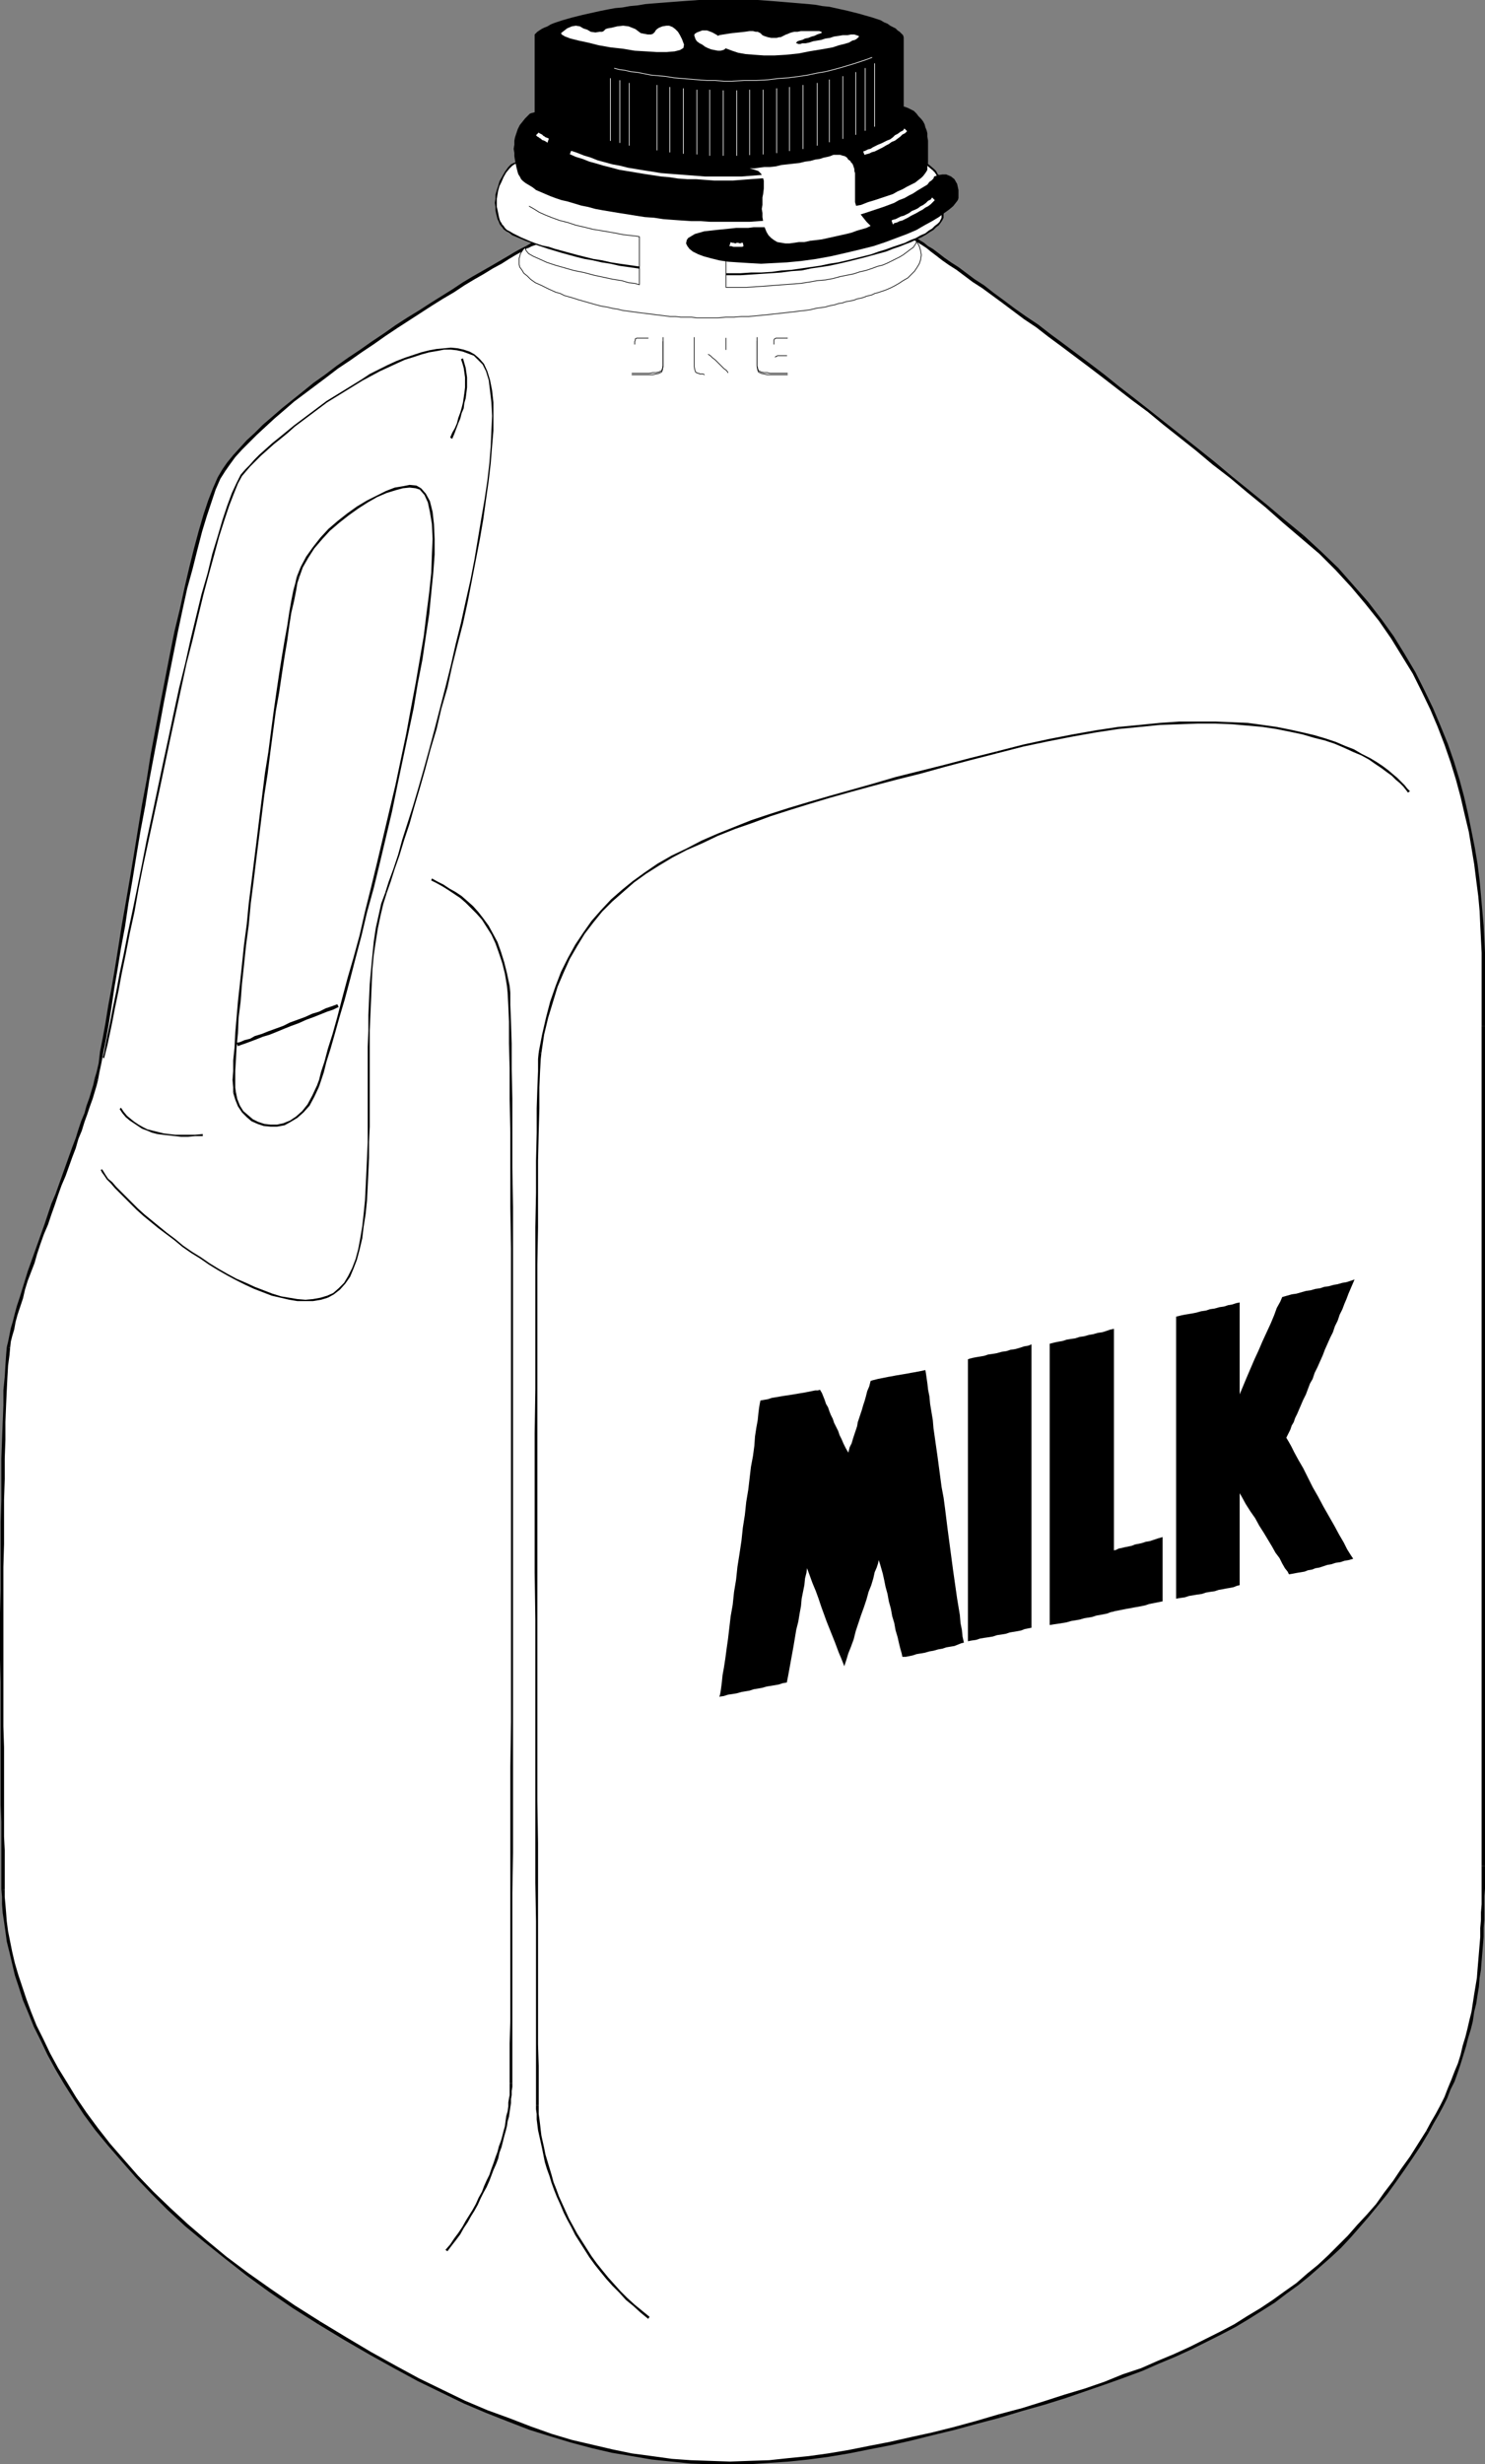 <?xml version="1.0" encoding="UTF-8" standalone="no"?>
<svg
   version="1.0"
   width="93.934mm"
   height="155.797mm"
   id="svg92"
   sodipodi:docname="Milk 01.wmf"
   xmlns:inkscape="http://www.inkscape.org/namespaces/inkscape"
   xmlns:sodipodi="http://sodipodi.sourceforge.net/DTD/sodipodi-0.dtd"
   xmlns="http://www.w3.org/2000/svg"
   xmlns:svg="http://www.w3.org/2000/svg">
  <rect width="100%" height="100%" fill="#808080" stroke="none"/>
  <sodipodi:namedview
     id="namedview92"
     pagecolor="#ffffff"
     bordercolor="#000000"
     borderopacity="0.25"
     inkscape:showpageshadow="2"
     inkscape:pageopacity="0.0"
     inkscape:pagecheckerboard="0"
     inkscape:deskcolor="#d1d1d1"
     inkscape:document-units="mm" />
  <defs
     id="defs1">
    <pattern
       id="WMFhbasepattern"
       patternUnits="userSpaceOnUse"
       width="6"
       height="6"
       x="0"
       y="0" />
  </defs>
  <path
     style="fill:#ffffff;fill-opacity:1;fill-rule:evenodd;stroke:none"
     d="m 125.883,58.981 -1.293,0.808 -1.454,0.808 -1.616,0.97 -1.939,1.131 -1.939,1.131 -2.262,1.293 -2.101,1.293 -2.424,1.454 -2.586,1.616 -2.586,1.616 -2.586,1.616 -2.747,1.778 -2.747,1.778 -2.747,1.778 -2.909,1.939 -2.909,1.939 -2.747,1.939 -2.909,1.939 -2.747,1.939 -2.747,2.101 -2.586,1.939 -2.586,2.101 -2.586,1.939 -2.424,1.939 -2.262,1.939 -2.262,1.939 -2.101,1.939 -1.778,1.778 -1.778,1.939 -1.454,1.778 -1.454,1.616 -1.131,1.778 -1.131,1.778 -1.131,2.585 -0.97,2.909 -1.131,3.393 -1.131,3.878 -1.293,4.201 -1.131,4.525 -1.131,4.848 -1.131,5.171 -1.131,5.333 -1.131,5.494 -1.131,5.817 -1.131,5.817 -1.131,5.979 -1.131,5.979 -1.131,6.14 -1.131,6.14 -0.97,5.979 -0.97,5.817 -0.97,5.817 -0.97,5.656 -0.808,5.494 -0.97,5.333 -0.808,4.848 -0.808,4.848 -0.646,4.201 -0.808,4.04 -0.646,3.717 -0.485,3.07 -0.485,2.747 -0.485,2.262 -0.323,1.616 -0.485,1.454 -0.485,1.454 -0.485,1.616 -0.485,1.778 -0.646,1.939 -0.646,1.778 -0.808,2.101 -0.646,2.101 -0.808,2.101 -0.808,2.101 -0.808,2.262 -0.808,2.262 -0.808,2.424 -0.808,2.262 -0.808,2.262 -0.808,2.424 -0.97,2.262 -0.808,2.262 -0.808,2.424 -0.808,2.262 -0.808,2.262 -0.646,2.101 -0.808,2.262 -0.646,2.101 -0.646,1.939 -0.646,2.101 -0.485,1.778 -0.485,1.778 -0.485,1.778 -0.323,1.616 -0.323,1.454 -0.162,1.293 -0.323,1.939 -0.162,2.424 -0.162,2.747 -0.162,3.232 -0.162,3.555 -0.162,4.04 -0.162,4.201 v 4.525 l -0.162,4.848 v 5.009 5.333 l -0.162,5.171 v 5.494 5.494 5.494 5.656 5.494 5.494 5.333 5.171 5.009 4.848 l 0.162,4.525 v 4.363 4.04 3.555 3.232 2.909 2.424 l 0.162,1.939 v 1.293 0.808 1.778 1.778 l 0.162,1.939 0.323,2.262 0.323,2.262 0.485,2.424 0.485,2.585 0.646,2.585 0.808,2.909 0.808,2.909 0.97,2.909 1.293,3.07 1.293,3.232 1.616,3.232 1.616,3.393 1.939,3.555 2.101,3.555 2.262,3.555 2.424,3.555 2.747,3.717 2.909,3.717 3.232,3.878 3.394,3.878 3.717,3.717 4.04,3.878 4.201,3.878 4.525,4.04 4.848,3.878 5.171,3.878 5.333,3.878 5.817,3.878 6.141,3.878 6.141,3.717 5.979,3.555 5.817,3.232 5.656,3.07 5.656,2.747 5.333,2.585 5.333,2.262 5.333,2.101 5.009,1.939 5.009,1.616 5.009,1.454 4.848,1.293 4.848,1.131 4.686,0.808 4.686,0.808 4.686,0.485 4.686,0.323 4.686,0.323 h 4.686 l 4.525,-0.162 4.848,-0.162 4.525,-0.323 4.848,-0.646 4.686,-0.646 4.848,-0.808 5.009,-0.808 4.848,-1.131 5.171,-0.97 5.009,-1.293 5.333,-1.293 5.333,-1.454 5.494,-1.454 5.333,-1.616 5.333,-1.454 5.009,-1.616 4.848,-1.616 4.525,-1.616 4.525,-1.616 4.363,-1.616 4.04,-1.778 3.878,-1.616 3.878,-1.778 3.555,-1.778 3.555,-1.778 3.394,-1.778 3.232,-1.939 3.07,-1.939 2.909,-1.939 2.909,-2.101 2.747,-2.101 2.747,-2.101 2.424,-2.262 2.586,-2.262 2.424,-2.262 2.262,-2.424 2.262,-2.424 2.262,-2.585 2.101,-2.585 2.101,-2.747 2.101,-2.747 1.939,-2.909 2.101,-2.909 1.939,-3.07 1.939,-3.07 1.131,-2.101 1.131,-1.939 1.131,-2.101 0.97,-1.939 0.808,-2.101 0.97,-1.939 0.646,-2.101 0.808,-2.101 0.646,-1.939 0.646,-2.101 0.485,-2.101 0.485,-2.101 0.485,-1.939 0.485,-2.101 0.323,-2.101 0.323,-1.939 0.323,-1.939 0.323,-2.101 0.162,-1.939 0.323,-2.101 0.162,-1.939 v -1.939 l 0.162,-1.939 0.162,-2.101 v -1.939 l 0.162,-1.778 v -1.939 -1.939 -1.778 -1.939 -1.778 -1.778 -2.262 -2.909 -3.717 -4.525 -5.009 -5.656 -5.979 -6.625 -7.11 -7.433 -7.595 -8.08 -8.08 -8.403 -8.403 -8.564 -8.564 -8.403 -8.403 -8.08 -8.08 -7.756 -7.272 -7.11 -6.625 -6.14 -5.494 -5.171 -4.363 -3.717 -2.909 -2.262 -1.939 l 0.162,-2.101 v -2.262 -2.585 -2.585 -2.909 l -0.162,-3.07 -0.162,-3.232 -0.162,-3.232 -0.162,-3.555 -0.323,-3.555 -0.485,-3.717 -0.485,-3.878 -0.646,-3.878 -0.646,-4.04 -0.808,-4.04 -1.131,-4.04 -0.97,-4.201 -1.293,-4.201 -1.616,-4.363 -1.616,-4.201 -1.778,-4.201 -2.101,-4.363 -2.101,-4.201 -2.586,-4.201 -2.586,-4.363 -2.909,-4.04 -3.232,-4.201 -3.394,-4.04 -3.717,-3.878 -4.04,-4.04 -4.201,-3.717 -4.363,-3.717 -4.363,-3.555 -4.201,-3.555 -4.201,-3.555 -4.04,-3.232 -4.04,-3.232 -4.04,-3.232 -3.878,-3.07 -3.717,-2.909 -3.717,-2.909 -3.555,-2.747 -3.555,-2.747 -3.394,-2.585 -3.232,-2.424 -3.232,-2.424 -3.07,-2.262 -2.909,-2.262 -2.747,-1.939 -2.747,-1.939 -2.586,-1.939 -2.424,-1.778 -2.424,-1.778 -2.101,-1.454 -2.101,-1.454 -1.778,-1.454 -1.778,-1.131 -1.616,-1.131 -1.454,-1.131 -1.293,-0.97 -1.131,-0.808 -0.97,-0.646 -0.808,-0.485 -0.97,-0.646 -1.293,-0.485 -1.616,-0.323 -1.939,-0.485 -2.262,-0.323 -2.586,-0.323 -2.747,-0.323 -3.07,-0.323 -3.232,-0.162 -3.394,-0.162 -3.555,-0.162 -3.717,-0.162 h -3.878 l -3.878,-0.162 h -4.04 -3.878 l -4.04,0.162 h -3.878 l -4.04,0.162 -3.717,0.162 -3.878,0.323 -3.717,0.162 -3.394,0.323 -3.394,0.323 -3.07,0.323 -3.07,0.323 -2.586,0.485 -2.586,0.323 -2.101,0.485 -1.778,0.646 -1.616,0.485 z"
     id="path1" />
  <path
     style="fill:#000000;fill-opacity:1;fill-rule:evenodd;stroke:none"
     d="m 53.811,112.629 v 0 l 1.131,-1.616 1.293,-1.778 1.616,-1.778 1.778,-1.778 1.778,-1.778 2.101,-1.939 2.101,-1.939 2.262,-1.939 2.424,-2.101 2.586,-1.939 2.586,-1.939 2.586,-1.939 2.747,-2.101 2.909,-1.939 2.747,-1.939 2.909,-1.939 2.747,-1.939 2.909,-1.939 2.747,-1.778 2.747,-1.778 2.747,-1.778 2.586,-1.616 2.747,-1.616 2.424,-1.616 2.424,-1.454 2.262,-1.293 2.101,-1.293 2.101,-1.131 1.778,-1.131 1.616,-0.97 1.454,-0.808 1.293,-0.808 -0.323,-0.485 -1.293,0.646 -1.454,0.808 -1.616,0.97 -1.939,1.131 -1.939,1.131 -2.262,1.293 -2.262,1.293 -2.424,1.454 -2.424,1.616 -2.586,1.616 -2.586,1.616 -2.747,1.778 -2.909,1.778 -2.747,1.778 -2.747,1.939 -2.909,1.939 -2.747,1.939 -2.909,1.939 -2.747,1.939 -2.747,2.101 -2.747,1.939 -2.586,2.101 -2.424,1.939 -2.424,1.939 -2.424,2.101 -2.262,1.939 -1.939,1.939 -1.939,1.778 -1.616,1.778 -1.616,1.778 -1.454,1.778 -1.131,1.616 v 0 z"
     id="path2" />
  <path
     style="fill:#000000;fill-opacity:1;fill-rule:evenodd;stroke:none"
     d="m 23.431,258.061 v 0 l 0.323,-1.778 0.485,-2.262 0.485,-2.585 0.646,-3.232 0.646,-3.555 0.646,-4.04 0.646,-4.363 0.808,-4.686 0.808,-5.009 0.97,-5.171 0.808,-5.494 0.97,-5.656 0.97,-5.979 0.97,-5.817 1.131,-5.979 0.97,-6.14 1.131,-5.979 1.131,-5.979 1.131,-6.14 1.131,-5.817 1.131,-5.656 1.131,-5.656 1.131,-5.333 1.131,-5.171 1.293,-4.686 1.131,-4.525 1.131,-4.363 1.131,-3.717 1.131,-3.393 0.97,-2.909 1.131,-2.585 1.131,-1.778 -0.646,-0.485 -1.131,1.939 -1.131,2.585 -1.131,2.909 -1.131,3.393 -1.131,3.878 -1.131,4.201 -1.131,4.525 -1.131,4.848 -1.131,5.171 -1.293,5.332 -1.131,5.656 -1.131,5.817 -1.131,5.817 -1.131,5.979 -1.131,5.979 -0.97,6.14 -1.131,5.979 -0.97,5.979 -0.97,5.979 -0.97,5.817 -0.97,5.656 -0.97,5.494 -0.808,5.171 -0.808,5.009 -0.808,4.686 -0.808,4.363 -0.646,4.04 -0.646,3.555 -0.646,3.232 -0.323,2.747 -0.485,2.101 -0.485,1.616 v 0 z"
     id="path3" />
  <path
     style="fill:#000000;fill-opacity:1;fill-rule:evenodd;stroke:none"
     d="m 2.424,322.051 v 0 l 0.162,-1.454 0.323,-1.293 0.485,-1.616 0.323,-1.778 0.485,-1.778 0.646,-1.939 0.646,-1.939 0.485,-2.101 0.646,-2.101 0.808,-2.101 0.808,-2.101 0.646,-2.262 0.808,-2.424 0.808,-2.262 0.97,-2.262 0.808,-2.424 0.808,-2.262 0.808,-2.424 0.808,-2.262 0.97,-2.262 0.808,-2.262 0.808,-2.262 0.808,-2.101 0.646,-2.262 0.808,-1.939 0.646,-2.101 0.646,-1.778 0.646,-1.939 0.646,-1.778 0.485,-1.616 0.485,-1.616 0.323,-1.293 -0.808,-0.323 -0.323,1.454 -0.485,1.616 -0.485,1.616 -0.646,1.778 -0.485,1.778 -0.808,1.939 -0.646,1.939 -0.646,2.101 -0.808,2.101 -0.808,2.262 -0.808,2.262 -0.808,2.262 -0.808,2.262 -0.808,2.262 -0.97,2.262 -0.808,2.424 -0.808,2.424 -0.808,2.262 -0.808,2.262 -0.808,2.262 -0.808,2.262 -0.808,2.262 -0.646,2.101 -0.646,2.101 -0.646,2.101 -0.646,1.939 -0.485,1.778 -0.485,1.939 -0.485,1.616 -0.323,1.616 -0.323,1.616 -0.323,1.293 v 0 z"
     id="path4" />
  <path
     style="fill:#000000;fill-opacity:1;fill-rule:evenodd;stroke:none"
     d="m 1.131,451.486 v 0 -0.808 -1.293 -1.939 -2.424 -2.909 l -0.162,-3.232 v -3.555 -4.04 -4.363 -4.525 -4.848 l -0.162,-5.009 v -5.171 -5.333 -5.494 -5.494 -5.656 -5.494 -5.494 l 0.162,-5.494 v -5.171 -5.333 l 0.162,-5.009 v -4.848 l 0.162,-4.525 v -4.201 l 0.162,-4.04 0.162,-3.555 0.162,-3.232 0.162,-2.747 0.323,-2.424 0.162,-1.778 -0.808,-0.162 -0.162,1.939 -0.162,2.424 -0.162,2.747 -0.323,3.232 v 3.555 l -0.162,4.04 -0.162,4.201 -0.162,4.525 v 4.848 5.009 l -0.162,5.333 v 5.171 5.494 5.494 L 0,385.395 v 5.656 5.494 l 0.162,5.494 v 5.333 5.171 5.009 4.848 4.525 4.363 l 0.162,4.04 v 3.555 3.232 2.909 2.424 1.939 1.293 0.808 0 z"
     id="path5" />
  <path
     style="fill:#000000;fill-opacity:1;fill-rule:evenodd;stroke:none"
     d="m 76.596,554.742 v 0 l -6.141,-3.878 -5.656,-3.878 -5.494,-3.878 -5.171,-3.878 -4.686,-3.878 -4.525,-3.878 -4.201,-3.878 -4.04,-3.878 -3.717,-3.878 -3.394,-3.878 -3.232,-3.717 -2.909,-3.717 -2.747,-3.717 -2.424,-3.555 -2.262,-3.717 -2.101,-3.393 -1.939,-3.555 -1.616,-3.393 -1.616,-3.232 -1.293,-3.232 -1.131,-3.07 -0.97,-2.909 -0.97,-2.909 -0.808,-2.747 -0.646,-2.747 -0.485,-2.424 -0.485,-2.424 -0.323,-2.424 -0.162,-2.101 -0.162,-1.939 -0.162,-1.778 v -1.778 H 0.323 l 0.162,1.778 v 1.778 l 0.162,2.101 0.323,2.101 0.323,2.262 0.323,2.424 0.646,2.585 0.646,2.747 0.646,2.747 0.97,2.909 0.97,3.07 1.293,3.07 1.293,3.232 1.616,3.232 1.616,3.393 1.939,3.555 2.101,3.555 2.262,3.555 2.424,3.717 2.747,3.717 3.07,3.717 3.232,3.717 3.394,3.878 3.717,3.878 3.878,3.878 4.201,3.878 4.686,3.878 4.848,3.878 5.171,4.04 5.333,3.878 5.656,3.878 6.141,3.878 v 0 z"
     id="path6" />
  <path
     style="fill:#000000;fill-opacity:1;fill-rule:evenodd;stroke:none"
     d="m 238.838,576.88 v 0 l -5.494,1.616 -5.333,1.454 -5.171,1.293 -5.171,1.131 -5.009,1.131 -5.009,0.97 -4.848,0.97 -4.848,0.808 -4.686,0.646 -4.848,0.485 -4.525,0.485 -4.848,0.162 -4.525,0.162 -4.686,-0.162 -4.686,-0.162 -4.525,-0.323 -4.686,-0.646 -4.848,-0.646 -4.686,-0.97 -4.848,-1.131 -4.848,-1.131 -4.848,-1.454 -5.009,-1.778 -5.009,-1.939 -5.333,-1.939 -5.333,-2.262 -5.333,-2.585 -5.656,-2.747 -5.656,-3.07 -5.817,-3.232 -5.979,-3.555 -6.141,-3.717 -0.485,0.646 6.141,3.717 6.141,3.555 5.817,3.232 5.656,3.07 5.656,2.747 5.333,2.585 5.333,2.262 5.333,2.101 5.009,1.939 5.171,1.616 4.848,1.454 4.848,1.293 4.848,1.131 4.848,0.808 4.686,0.808 4.686,0.485 4.686,0.485 4.686,0.162 h 4.686 4.525 l 4.848,-0.323 4.686,-0.323 4.686,-0.485 4.848,-0.646 4.848,-0.808 4.848,-0.97 5.009,-0.97 5.009,-1.131 5.171,-1.293 5.333,-1.293 5.333,-1.454 5.494,-1.454 v 0 z"
     id="path7" />
  <path
     style="fill:#000000;fill-opacity:1;fill-rule:evenodd;stroke:none"
     d="m 340.967,509.174 v 0 l -1.939,3.07 -1.939,3.07 -2.101,2.909 -1.939,2.909 -2.101,2.747 -1.939,2.747 -2.262,2.585 -2.262,2.424 -2.262,2.585 -2.262,2.262 -2.424,2.424 -2.424,2.262 -2.586,2.101 -2.586,2.262 -2.747,1.939 -2.909,2.101 -2.909,1.939 -3.232,1.939 -3.07,1.939 -3.394,1.778 -3.555,1.778 -3.555,1.778 -3.878,1.778 -3.878,1.616 -4.04,1.778 -4.363,1.454 -4.363,1.778 -4.686,1.616 -4.848,1.454 -5.009,1.616 -5.171,1.616 -5.494,1.454 0.323,0.808 5.333,-1.616 5.171,-1.454 5.171,-1.616 4.686,-1.616 4.686,-1.616 4.525,-1.616 4.363,-1.616 4.04,-1.778 3.878,-1.616 3.878,-1.778 3.555,-1.778 3.555,-1.778 3.394,-1.778 3.232,-1.939 3.07,-1.939 3.07,-1.939 2.747,-2.101 2.909,-2.101 2.586,-2.101 2.586,-2.262 2.586,-2.262 2.424,-2.262 2.262,-2.424 2.262,-2.585 2.101,-2.424 2.262,-2.747 2.101,-2.585 2.101,-2.909 1.939,-2.747 2.101,-3.07 1.939,-2.909 1.939,-3.232 v 0 z"
     id="path8" />
  <path
     style="fill:#000000;fill-opacity:1;fill-rule:evenodd;stroke:none"
     d="m 354.218,445.83 v 0 1.778 1.778 1.939 1.778 1.939 l -0.162,1.939 v 1.778 l -0.162,1.939 v 2.101 l -0.162,1.939 -0.162,1.939 -0.162,1.939 -0.162,1.939 -0.162,2.101 -0.323,1.939 -0.323,1.939 -0.323,2.101 -0.323,2.101 -0.485,1.939 -0.485,2.101 -0.485,1.939 -0.646,2.101 -0.485,2.101 -0.646,2.101 -0.808,1.939 -0.808,2.101 -0.808,1.939 -0.808,2.101 -0.97,1.939 -1.131,2.101 -1.131,1.939 -1.131,2.101 0.646,0.323 1.131,-2.101 1.131,-1.939 1.131,-2.101 0.97,-1.939 0.808,-2.101 0.97,-1.939 0.808,-2.262 0.646,-1.939 0.646,-2.101 0.646,-2.101 0.485,-1.939 0.646,-2.101 0.485,-1.939 0.323,-2.262 0.485,-1.939 0.323,-2.101 0.323,-1.939 0.162,-2.101 0.323,-1.939 0.162,-2.101 0.162,-1.939 0.162,-1.939 0.162,-1.939 v -2.101 l 0.162,-1.939 v -1.778 -1.939 -1.939 l 0.162,-1.778 v -1.939 -1.778 -1.778 0 z"
     id="path9" />
  <path
     style="fill:#000000;fill-opacity:1;fill-rule:evenodd;stroke:none"
     d="m 354.218,245.134 v 0 2.262 2.909 3.717 4.363 5.171 5.494 6.14 6.625 7.11 7.272 7.756 8.08 8.08 8.403 8.403 8.564 8.564 8.403 8.403 8.08 8.08 7.595 7.433 7.11 6.625 5.979 5.656 5.009 4.525 3.717 2.909 2.262 h 0.808 v -2.262 -2.909 -3.717 -4.525 -5.009 -5.656 -5.979 -6.625 -7.11 -7.433 -7.595 -8.08 -8.08 -8.403 -8.403 -8.564 -8.564 -8.403 -8.403 -8.08 -8.08 -7.756 -7.272 -7.11 -6.625 -6.14 -5.494 -5.171 -4.363 -3.717 -2.909 -2.262 0 z"
     id="path10" />
  <path
     style="fill:#000000;fill-opacity:1;fill-rule:evenodd;stroke:none"
     d="m 311.072,128.627 v 0 l 4.363,3.717 3.878,3.878 3.717,4.04 3.394,4.04 3.232,4.04 2.909,4.201 2.586,4.201 2.586,4.201 2.101,4.201 2.101,4.363 1.778,4.201 1.616,4.201 1.454,4.201 1.293,4.201 1.131,4.201 0.97,4.201 0.97,4.04 0.646,3.878 0.646,3.878 0.485,3.878 0.485,3.717 0.323,3.555 0.162,3.555 0.162,3.232 0.162,3.232 v 3.07 2.909 2.585 2.585 2.262 2.101 1.939 h 0.808 v -1.939 -2.101 -2.262 -2.585 -2.585 -2.909 -3.07 l -0.162,-3.232 -0.162,-3.232 -0.323,-3.555 -0.323,-3.717 -0.323,-3.555 -0.485,-3.878 -0.646,-3.878 -0.808,-4.04 -0.808,-4.04 -0.97,-4.201 -1.131,-4.201 -1.293,-4.201 -1.454,-4.201 -1.778,-4.363 -1.778,-4.201 -2.101,-4.363 -2.101,-4.201 -2.586,-4.363 -2.586,-4.201 -2.909,-4.04 -3.232,-4.201 -3.555,-4.04 -3.555,-4.04 -4.04,-3.878 -4.201,-3.878 v 0 z"
     id="path11" />
  <path
     style="fill:#000000;fill-opacity:1;fill-rule:evenodd;stroke:none"
     d="m 219.77,58.173 v 0 l 0.808,0.485 0.97,0.646 0.97,0.808 1.293,0.97 1.454,1.131 1.616,1.131 1.778,1.131 1.939,1.454 1.939,1.454 2.262,1.454 2.424,1.778 2.424,1.778 2.586,1.939 2.586,1.939 2.909,1.939 2.909,2.262 3.07,2.262 3.232,2.424 3.232,2.424 3.394,2.585 3.555,2.747 3.555,2.747 3.717,2.747 3.717,3.07 3.878,3.07 3.878,3.07 4.04,3.393 4.201,3.232 4.04,3.393 4.363,3.555 4.201,3.717 4.363,3.717 0.646,-0.646 -4.525,-3.717 -4.201,-3.555 -4.363,-3.555 -4.201,-3.393 -4.04,-3.393 -4.04,-3.232 -3.878,-3.07 -3.878,-3.07 -3.878,-3.07 -3.717,-2.909 -3.555,-2.747 -3.394,-2.747 -3.394,-2.585 -3.232,-2.424 -3.232,-2.424 -3.07,-2.262 -2.909,-2.262 -2.909,-1.939 -2.747,-1.939 -2.586,-1.939 -2.424,-1.778 -2.262,-1.778 -2.262,-1.454 -1.939,-1.454 -1.939,-1.454 -1.778,-1.131 -1.616,-1.131 -1.454,-1.131 -1.293,-0.97 -1.131,-0.646 -0.97,-0.808 -0.808,-0.485 v 0 z"
     id="path12" />
  <path
     style="fill:#000000;fill-opacity:1;fill-rule:evenodd;stroke:none"
     d="m 126.045,59.304 h 0.162 l 0.97,-0.485 1.454,-0.485 1.939,-0.485 2.101,-0.485 2.424,-0.485 2.747,-0.485 2.909,-0.323 3.07,-0.323 3.394,-0.323 3.394,-0.323 3.717,-0.162 3.878,-0.162 3.717,-0.162 4.04,-0.162 3.878,-0.162 h 4.04 3.878 4.04 3.878 3.878 l 3.717,0.162 3.555,0.162 3.394,0.162 3.232,0.323 2.909,0.162 2.909,0.323 2.586,0.323 2.101,0.323 1.939,0.485 1.778,0.485 1.131,0.323 0.97,0.646 0.323,-0.646 -0.97,-0.646 -1.293,-0.485 -1.616,-0.485 -2.101,-0.323 -2.262,-0.323 -2.586,-0.485 -2.747,-0.162 -3.07,-0.323 -3.232,-0.162 -3.394,-0.323 -3.555,-0.162 h -3.717 l -3.878,-0.162 h -3.878 -4.04 -3.878 -4.04 l -3.878,0.162 -4.04,0.162 -3.717,0.162 -3.878,0.162 -3.717,0.323 -3.394,0.162 -3.394,0.323 -3.232,0.323 -2.909,0.485 -2.747,0.323 -2.424,0.485 -2.101,0.485 -1.939,0.485 -1.616,0.646 -1.131,0.646 v 0 l 0.323,0.485 h 0.162 v 0 z"
     id="path13" />
  <path
     style="fill:#ffffff;fill-opacity:1;fill-rule:evenodd;stroke:none"
     d="m 119.904,53.81 0.323,0.323 0.323,0.485 0.646,0.485 0.646,0.323 0.808,0.485 0.808,0.485 0.97,0.485 1.131,0.485 1.293,0.485 1.293,0.485 1.454,0.485 1.454,0.485 1.616,0.485 1.616,0.485 1.778,0.485 1.939,0.323 1.939,0.485 1.939,0.485 1.939,0.485 2.101,0.323 2.262,0.323 2.101,0.485 2.262,0.323 2.424,0.323 2.262,0.162 2.424,0.323 2.424,0.162 2.424,0.162 2.424,0.162 2.586,0.162 h 2.424 2.586 2.586 2.424 l 2.424,-0.162 2.586,-0.162 2.262,-0.162 2.424,-0.323 2.424,-0.323 2.262,-0.323 2.101,-0.323 2.262,-0.485 2.101,-0.323 2.101,-0.485 1.939,-0.485 1.939,-0.485 1.939,-0.485 1.778,-0.485 1.778,-0.646 1.616,-0.485 1.454,-0.485 1.454,-0.646 1.454,-0.646 1.131,-0.485 1.293,-0.646 0.97,-0.485 0.97,-0.646 0.808,-0.485 0.646,-0.646 0.646,-0.485 0.485,-0.646 0.323,-0.485 0.162,-0.485 0.162,-0.485 V 51.063 50.578 49.932 49.285 48.477 47.669 l -0.162,-0.808 v -0.808 l -0.162,-0.808 -0.162,-0.808 -0.162,-0.808 -0.162,-0.808 -0.323,-0.646 -0.323,-0.646 -0.323,-0.485 -0.485,-0.485 -1.131,-0.97 -0.808,-0.646 -0.485,-0.485 -0.485,-0.485 -0.323,-0.162 h -0.485 -0.808 -0.97 -0.485 -0.97 -1.293 -1.616 l -2.101,0.162 h -2.424 -2.586 l -2.909,0.162 h -3.07 l -3.394,0.162 h -3.394 l -3.717,0.162 -3.717,0.162 h -3.878 l -4.04,0.162 h -3.878 l -4.04,0.162 -3.878,0.162 h -3.878 l -3.717,0.162 h -3.717 l -3.717,0.162 h -3.394 l -3.232,0.162 h -3.07 -2.747 l -2.424,0.162 h -2.262 -1.939 -1.454 -1.131 -0.646 l -1.939,-0.162 -1.293,-0.323 -1.131,-0.162 -0.646,-0.162 h -0.646 l -0.485,0.162 -0.485,0.323 -0.646,0.646 -0.808,1.131 -0.646,1.131 -0.485,0.97 -0.485,1.131 -0.323,1.131 -0.162,0.97 -0.162,0.97 v 0.97 0.97 l 0.162,0.808 v 0.808 l 0.162,0.646 0.323,0.646 0.162,0.646 0.162,0.485 z"
     id="path14" />
  <path
     style="fill:#000000;fill-opacity:1;fill-rule:evenodd;stroke:none"
     d="m 174.523,65.283 v 0 h -2.586 l -2.424,-0.162 h -2.586 l -2.424,-0.162 -2.424,-0.162 -2.424,-0.323 -2.424,-0.162 -2.262,-0.323 -2.262,-0.323 -2.262,-0.323 -2.262,-0.323 -2.101,-0.323 -2.101,-0.485 -2.101,-0.323 -1.939,-0.485 -1.939,-0.485 -1.778,-0.485 -1.778,-0.485 -1.778,-0.485 -1.454,-0.485 -1.616,-0.323 -1.454,-0.485 -1.293,-0.485 -1.131,-0.485 -1.131,-0.485 -0.97,-0.485 -0.97,-0.485 -0.808,-0.485 -0.646,-0.323 -0.485,-0.485 -0.323,-0.485 -0.323,-0.323 -0.323,0.323 0.323,0.323 0.323,0.485 0.646,0.485 0.646,0.323 0.808,0.646 0.808,0.323 1.131,0.485 1.131,0.485 1.293,0.485 1.293,0.485 1.454,0.485 1.454,0.485 1.616,0.485 1.616,0.485 1.778,0.485 1.778,0.485 1.939,0.485 1.939,0.323 2.101,0.485 2.101,0.323 2.101,0.485 2.262,0.323 2.262,0.323 2.262,0.323 2.424,0.323 2.424,0.162 2.424,0.162 2.424,0.323 h 2.424 l 2.586,0.162 2.424,0.162 h 2.586 v 0 z"
     id="path15" />
  <path
     style="fill:#000000;fill-opacity:1;fill-rule:evenodd;stroke:none"
     d="m 225.103,51.548 v 0 0.485 l -0.162,0.323 -0.323,0.646 -0.485,0.485 -0.646,0.485 -0.646,0.646 -0.808,0.485 -0.808,0.646 -1.131,0.485 -1.131,0.646 -1.293,0.485 -1.293,0.646 -1.454,0.485 -1.454,0.485 -1.778,0.646 -1.616,0.485 -1.778,0.646 -1.939,0.485 -1.939,0.485 -1.939,0.485 -2.101,0.485 -2.101,0.323 -2.262,0.485 -2.262,0.323 -2.262,0.323 -2.262,0.323 -2.424,0.162 -2.262,0.323 -2.586,0.162 h -2.424 l -2.424,0.162 h -2.586 v 0.485 h 2.586 l 2.424,-0.162 2.424,-0.162 2.586,-0.162 2.262,-0.162 2.424,-0.323 2.424,-0.162 2.262,-0.485 2.262,-0.323 2.101,-0.323 2.262,-0.485 2.101,-0.485 1.939,-0.485 1.939,-0.485 1.778,-0.485 1.778,-0.485 1.778,-0.485 1.616,-0.646 1.454,-0.485 1.616,-0.646 1.293,-0.485 1.293,-0.646 1.131,-0.485 1.131,-0.646 0.97,-0.646 0.808,-0.485 0.646,-0.646 0.646,-0.485 0.485,-0.646 0.323,-0.485 0.323,-0.646 v -0.485 0 z"
     id="path16" />
  <path
     style="fill:#000000;fill-opacity:1;fill-rule:evenodd;stroke:none"
     d="m 223.002,40.721 v 0 l 0.485,0.485 0.323,0.485 0.323,0.646 0.323,0.646 0.162,0.646 0.162,0.808 0.162,0.808 0.162,0.808 v 0.808 0.808 0.808 0.808 0.646 0.646 0.485 0.485 h 0.485 V 51.063 50.578 49.932 49.285 48.477 47.669 46.861 l -0.162,-0.808 v -0.808 l -0.162,-0.808 -0.162,-0.808 -0.323,-0.808 -0.162,-0.808 -0.485,-0.485 -0.323,-0.646 -0.485,-0.485 v 0 z"
     id="path17" />
  <path
     style="fill:#000000;fill-opacity:1;fill-rule:evenodd;stroke:none"
     d="m 217.669,37.974 v 0 h 0.97 0.808 l 0.323,0.162 h 0.323 l 0.485,0.485 0.485,0.485 0.808,0.646 1.131,0.97 0.323,-0.323 -1.131,-0.97 -0.808,-0.646 -0.485,-0.485 -0.485,-0.485 -0.485,-0.162 -0.485,-0.162 h -0.808 -0.97 v 0 z"
     id="path18" />
  <path
     style="fill:#000000;fill-opacity:1;fill-rule:evenodd;stroke:none"
     d="m 128.953,39.913 v 0 h 0.646 1.131 1.454 1.939 2.262 2.424 l 2.747,-0.162 h 3.07 3.232 l 3.394,-0.162 h 3.717 l 3.717,-0.162 h 3.717 l 3.878,-0.162 3.878,-0.162 h 4.04 l 3.878,-0.162 h 4.04 l 3.878,-0.162 3.717,-0.162 h 3.717 l 3.394,-0.162 h 3.394 l 3.07,-0.162 h 2.909 l 2.586,-0.162 h 2.424 2.101 l 1.616,-0.162 h 1.293 0.97 0.485 v -0.485 h -0.485 -0.97 l -1.293,0.162 h -1.616 -2.101 l -2.424,0.162 h -2.586 -2.909 l -3.07,0.162 -3.394,0.162 h -3.394 l -3.717,0.162 h -3.717 l -3.878,0.162 h -4.04 l -3.878,0.162 -4.04,0.162 h -3.878 l -3.878,0.162 h -3.717 l -3.717,0.162 h -3.717 l -3.394,0.162 h -3.232 l -3.07,0.162 h -2.747 -2.424 -2.262 -1.939 l -1.454,0.162 -1.131,-0.162 h -0.646 v 0 z"
     id="path19" />
  <path
     style="fill:#000000;fill-opacity:1;fill-rule:evenodd;stroke:none"
     d="m 121.843,40.236 v 0 l 0.646,-0.646 0.485,-0.323 0.323,-0.162 0.646,0.162 h 0.646 l 1.131,0.323 1.293,0.162 1.939,0.162 v -0.485 l -1.939,-0.162 -1.293,-0.162 -0.97,-0.162 -0.808,-0.162 h -0.646 l -0.485,0.162 -0.646,0.323 -0.646,0.646 v 0 z"
     id="path20" />
  <path
     style="fill:#000000;fill-opacity:1;fill-rule:evenodd;stroke:none"
     d="m 120.066,53.648 v 0 l -0.162,-0.323 -0.323,-0.485 -0.162,-0.485 -0.162,-0.646 -0.162,-0.808 -0.162,-0.808 -0.162,-0.646 v -0.97 -0.97 l 0.162,-0.97 0.162,-0.97 0.323,-1.131 0.485,-0.97 0.485,-1.131 0.646,-1.131 0.808,-0.97 -0.323,-0.323 -0.808,1.131 -0.646,1.131 -0.646,1.131 -0.323,1.131 -0.323,0.97 -0.323,1.131 v 0.97 l -0.162,0.97 0.162,0.97 v 0.808 l 0.162,0.808 0.162,0.646 0.162,0.646 0.323,0.646 0.162,0.485 0.323,0.485 v 0 z"
     id="path21" />
  <path
     style="fill:#000000;fill-opacity:1;fill-rule:evenodd;stroke:none"
     d="m 123.944,41.691 0.323,0.485 0.323,0.646 0.485,0.485 0.646,0.485 0.808,0.485 0.808,0.485 0.808,0.646 1.131,0.485 1.131,0.485 1.131,0.485 1.293,0.485 1.454,0.485 1.454,0.323 1.616,0.485 1.616,0.485 1.616,0.323 1.778,0.485 1.778,0.323 1.939,0.323 1.939,0.323 2.101,0.323 1.939,0.323 2.101,0.323 2.262,0.162 2.101,0.323 2.101,0.162 2.262,0.162 2.424,0.162 h 2.262 l 2.262,0.162 h 2.262 2.424 2.424 2.262 l 2.262,-0.162 2.262,-0.162 2.262,-0.162 2.101,-0.323 2.262,-0.162 2.101,-0.323 2.101,-0.323 1.939,-0.323 1.939,-0.485 1.939,-0.323 1.939,-0.485 1.778,-0.485 1.778,-0.323 1.616,-0.646 1.616,-0.485 1.454,-0.485 1.454,-0.485 1.454,-0.485 1.131,-0.646 1.131,-0.485 1.131,-0.646 0.97,-0.485 0.97,-0.485 0.808,-0.646 0.646,-0.485 0.485,-0.485 0.485,-0.646 0.323,-0.485 0.162,-0.323 v -0.485 -0.485 l 0.162,-0.646 V 38.297 37.651 36.843 36.035 35.227 34.419 33.611 l -0.162,-0.97 V 31.833 l -0.162,-0.646 -0.323,-0.808 -0.162,-0.646 -0.323,-0.646 -0.485,-0.646 -0.646,-0.646 -0.485,-0.646 -0.646,-0.646 -0.646,-0.323 -0.646,-0.323 -0.808,-0.323 -0.808,-0.162 h -1.131 -0.485 -0.808 -1.131 l -1.616,0.162 h -1.939 -2.262 l -2.262,0.162 h -2.747 l -2.909,0.162 h -3.07 l -3.232,0.162 h -3.394 l -3.555,0.162 h -3.555 l -3.555,0.162 -3.717,0.162 h -3.717 l -3.555,0.162 h -3.717 l -3.394,0.162 h -3.555 l -3.232,0.162 h -3.232 l -2.909,0.162 h -2.909 -2.586 l -2.262,0.162 h -1.939 -1.778 -1.454 -0.97 -0.808 l -1.616,-0.162 -1.293,-0.162 -0.808,-0.162 h -0.646 l -0.646,0.162 -0.485,0.162 -0.485,0.485 -0.646,0.646 -0.646,0.808 -0.646,0.808 -0.485,0.97 -0.323,0.97 -0.323,0.97 -0.162,0.808 v 0.97 l -0.162,0.97 0.162,0.97 v 0.808 l 0.162,0.97 0.162,0.808 0.162,0.808 0.162,0.646 0.162,0.646 z"
     id="path22" />
  <path
     style="fill:#000000;fill-opacity:1;fill-rule:evenodd;stroke:none"
     d="M 216.053,8.888 215.892,8.403 215.569,8.08 215.084,7.595 214.599,7.272 214.114,6.787 213.468,6.464 212.822,6.14 212.175,5.656 211.367,5.333 210.559,4.848 209.59,4.525 208.62,4.201 207.489,3.878 206.358,3.555 205.227,3.232 203.934,2.909 202.641,2.585 201.187,2.262 199.732,1.939 198.278,1.616 196.662,1.454 194.884,1.131 193.268,0.97 191.329,0.808 189.39,0.646 187.451,0.485 185.512,0.323 183.411,0.162 181.149,0 h -2.262 -2.262 -2.424 -2.424 -2.424 -2.262 l -2.262,0.162 -2.262,0.162 -2.101,0.162 -2.101,0.162 -2.101,0.162 -1.939,0.162 -1.939,0.323 -1.778,0.162 -1.778,0.323 -1.778,0.162 -1.778,0.323 -1.616,0.323 -1.454,0.323 -1.454,0.323 -1.454,0.323 -1.293,0.323 -1.293,0.323 -1.131,0.323 -1.131,0.323 -0.97,0.323 -0.97,0.323 -0.808,0.323 -0.808,0.485 -0.808,0.323 -0.646,0.323 -0.485,0.323 -0.485,0.323 -0.323,0.323 -0.323,0.323 v 1.131 1.454 1.454 1.454 1.454 1.616 1.616 1.454 1.454 1.454 1.454 1.293 1.131 0.97 0.808 0.808 l 0.485,0.323 0.485,0.323 0.808,0.485 0.646,0.323 0.808,0.485 0.97,0.323 0.97,0.485 1.131,0.323 1.131,0.485 1.131,0.485 1.293,0.323 1.454,0.485 1.454,0.323 1.293,0.485 1.616,0.323 1.616,0.485 1.616,0.323 1.616,0.485 1.778,0.323 1.616,0.323 1.778,0.323 1.778,0.323 1.939,0.162 1.778,0.323 1.778,0.323 1.939,0.162 1.939,0.162 1.939,0.162 1.778,0.162 h 1.939 l 1.939,0.162 h 1.939 1.939 l 1.778,-0.162 h 1.939 l 1.778,-0.162 1.778,-0.162 1.939,-0.323 1.616,-0.162 1.778,-0.323 1.778,-0.162 1.616,-0.323 1.616,-0.323 1.616,-0.485 1.454,-0.323 1.616,-0.323 1.454,-0.485 1.454,-0.485 1.293,-0.323 1.454,-0.485 1.131,-0.485 1.293,-0.485 1.131,-0.485 1.131,-0.485 0.97,-0.485 1.131,-0.485 0.808,-0.485 0.808,-0.323 0.808,-0.485 0.646,-0.485 0.646,-0.485 0.646,-0.485 0.485,-0.485 0.323,-0.323 V 26.501 25.047 23.754 22.461 21.168 19.876 18.583 17.29 15.998 14.866 13.735 12.604 11.635 10.665 9.695 Z"
     id="path23" />
  <path
     style="fill:none;stroke:#ffffff;stroke-width:0.162px;stroke-linecap:round;stroke-linejoin:round;stroke-miterlimit:4;stroke-dasharray:none;stroke-opacity:1"
     d="m 208.458,13.735 v 0 l -1.293,0.485 -1.454,0.485 -1.454,0.485 -1.616,0.485 -1.616,0.485 -1.778,0.485 -1.939,0.485 -1.939,0.323 -2.262,0.485 -2.101,0.323 -2.424,0.323 -2.424,0.162 -2.586,0.323 -2.747,0.162 h -2.909 l -2.909,0.162 v 0 h -1.939 l -2.101,-0.162 h -1.939 l -2.101,-0.162 -1.939,-0.162 -1.939,-0.162 -1.939,-0.162 -1.939,-0.323 -1.778,-0.162 -1.778,-0.162 -1.616,-0.323 -1.616,-0.323 -1.616,-0.162 -1.293,-0.323 -1.293,-0.162 -1.293,-0.323"
     id="path24" />
  <path
     style="fill:#ffffff;fill-opacity:1;fill-rule:evenodd;stroke:none"
     d="m 134.124,7.918 0.162,0.323 0.808,0.485 1.293,0.485 1.939,0.485 2.262,0.485 2.586,0.646 2.747,0.485 2.909,0.323 2.909,0.485 2.747,0.162 2.586,0.162 h 2.262 l 1.939,-0.162 1.293,-0.323 0.808,-0.485 0.162,-0.808 -0.485,-1.293 -0.485,-0.97 -0.485,-0.808 -0.646,-0.646 -0.646,-0.485 -0.808,-0.323 h -0.646 l -0.97,0.162 -0.808,0.323 -0.485,0.323 -0.323,0.323 -0.162,0.323 -0.162,0.162 -0.323,0.323 -0.485,0.162 h -0.808 l -0.808,-0.162 -0.808,-0.162 -0.646,-0.485 -0.646,-0.485 -0.808,-0.323 -0.808,-0.323 -1.293,-0.162 -1.454,0.162 -1.293,0.323 -0.97,0.162 -0.485,0.162 -0.323,0.323 -0.162,0.162 -0.323,0.162 h -0.646 l -0.97,0.162 -1.131,-0.162 -0.808,-0.485 -0.97,-0.323 -0.808,-0.485 -0.97,-0.162 -0.97,0.162 -1.131,0.485 z"
     id="path25" />
  <path
     style="fill:#ffffff;fill-opacity:1;fill-rule:evenodd;stroke:none"
     d="m 166.605,7.756 -0.485,0.323 -0.162,0.323 0.162,0.485 0.162,0.485 0.323,0.485 0.646,0.485 0.646,0.323 0.646,0.485 0.646,0.323 0.808,0.323 0.808,0.162 0.808,0.162 h 0.646 l 0.646,-0.162 0.323,-0.162 0.323,-0.323 v -0.646 l -0.323,-0.808 -0.808,-0.808 -0.97,-0.808 -1.131,-0.646 -1.293,-0.485 h -1.131 z"
     id="path26" />
  <path
     style="fill:#ffffff;fill-opacity:1;fill-rule:evenodd;stroke:none"
     d="m 172.907,8.241 -0.97,0.162 -0.485,0.323 -0.323,0.323 V 9.534 l 0.162,0.485 0.485,0.646 0.808,0.485 1.131,0.485 1.293,0.485 1.454,0.485 1.778,0.323 2.101,0.162 2.262,0.162 h 2.586 l 2.747,-0.162 3.07,-0.323 2.424,-0.485 1.939,-0.323 1.939,-0.323 1.778,-0.323 1.454,-0.485 1.293,-0.323 1.131,-0.323 0.808,-0.485 0.646,-0.162 0.485,-0.323 0.323,-0.323 0.162,-0.162 -0.162,-0.162 -0.485,-0.162 -0.485,-0.162 h -0.808 l -0.808,0.162 h -1.131 l -0.97,0.162 -1.131,0.162 -0.97,0.323 -1.131,0.162 -0.97,0.323 -0.97,0.162 -0.97,0.162 -0.97,0.323 -0.808,0.162 h -0.808 l -0.485,0.162 h -0.485 l -0.323,-0.162 h -0.162 V 10.18 l 0.323,-0.323 0.485,-0.162 0.646,-0.162 0.646,-0.323 0.808,-0.162 0.808,-0.323 0.646,-0.162 0.646,-0.323 0.485,-0.162 0.485,-0.162 0.162,-0.162 -0.162,-0.162 -0.485,-0.162 h -0.808 -1.131 -1.293 -1.131 l -0.808,0.162 h -0.808 l -0.646,0.162 -0.485,0.162 -0.323,0.162 -0.485,0.162 -0.323,0.162 -0.323,0.162 -0.323,0.162 -0.323,0.162 h -0.323 l -0.646,0.162 h -0.646 -0.646 l -0.808,-0.162 -0.485,-0.162 -0.485,-0.162 -0.323,-0.162 -0.162,-0.162 -0.162,-0.162 -0.162,-0.162 -0.323,-0.162 -0.323,-0.162 h -0.485 l -0.646,-0.162 h -0.808 l -1.131,0.162 -1.454,0.162 -1.616,0.162 z"
     id="path27" />
  <path
     style="fill:none;stroke:#ffffff;stroke-width:0.162px;stroke-linecap:round;stroke-linejoin:round;stroke-miterlimit:4;stroke-dasharray:none;stroke-opacity:1"
     d="M 157.071,20.36 V 35.873"
     id="path28" />
  <path
     style="fill:none;stroke:#ffffff;stroke-width:0.162px;stroke-linecap:round;stroke-linejoin:round;stroke-miterlimit:4;stroke-dasharray:none;stroke-opacity:1"
     d="M 160.141,20.845 V 36.358"
     id="path29" />
  <path
     style="fill:none;stroke:#ffffff;stroke-width:0.162px;stroke-linecap:round;stroke-linejoin:round;stroke-miterlimit:4;stroke-dasharray:none;stroke-opacity:1"
     d="M 163.373,21.168 V 36.681"
     id="path30" />
  <path
     style="fill:none;stroke:#ffffff;stroke-width:0.162px;stroke-linecap:round;stroke-linejoin:round;stroke-miterlimit:4;stroke-dasharray:none;stroke-opacity:1"
     d="M 166.605,21.492 V 36.843"
     id="path31" />
  <path
     style="fill:none;stroke:#ffffff;stroke-width:0.162px;stroke-linecap:round;stroke-linejoin:round;stroke-miterlimit:4;stroke-dasharray:none;stroke-opacity:1"
     d="M 169.675,21.492 V 37.166"
     id="path32" />
  <path
     style="fill:none;stroke:#ffffff;stroke-width:0.162px;stroke-linecap:round;stroke-linejoin:round;stroke-miterlimit:4;stroke-dasharray:none;stroke-opacity:1"
     d="M 172.907,21.653 V 37.166"
     id="path33" />
  <path
     style="fill:none;stroke:#ffffff;stroke-width:0.162px;stroke-linecap:round;stroke-linejoin:round;stroke-miterlimit:4;stroke-dasharray:none;stroke-opacity:1"
     d="M 176.139,21.653 V 37.166"
     id="path34" />
  <path
     style="fill:none;stroke:#ffffff;stroke-width:0.162px;stroke-linecap:round;stroke-linejoin:round;stroke-miterlimit:4;stroke-dasharray:none;stroke-opacity:1"
     d="M 179.21,21.492 V 37.004"
     id="path35" />
  <path
     style="fill:none;stroke:#ffffff;stroke-width:0.162px;stroke-linecap:round;stroke-linejoin:round;stroke-miterlimit:4;stroke-dasharray:none;stroke-opacity:1"
     d="M 182.442,21.492 V 36.843"
     id="path36" />
  <path
     style="fill:none;stroke:#ffffff;stroke-width:0.162px;stroke-linecap:round;stroke-linejoin:round;stroke-miterlimit:4;stroke-dasharray:none;stroke-opacity:1"
     d="M 185.673,21.168 V 36.52"
     id="path37" />
  <path
     style="fill:none;stroke:#ffffff;stroke-width:0.162px;stroke-linecap:round;stroke-linejoin:round;stroke-miterlimit:4;stroke-dasharray:none;stroke-opacity:1"
     d="M 188.744,20.845 V 36.035"
     id="path38" />
  <path
     style="fill:none;stroke:#ffffff;stroke-width:0.162px;stroke-linecap:round;stroke-linejoin:round;stroke-miterlimit:4;stroke-dasharray:none;stroke-opacity:1"
     d="M 191.976,20.36 V 35.55"
     id="path39" />
  <path
     style="fill:none;stroke:#ffffff;stroke-width:0.162px;stroke-linecap:round;stroke-linejoin:round;stroke-miterlimit:4;stroke-dasharray:none;stroke-opacity:1"
     d="M 195.369,19.876 V 34.742"
     id="path40" />
  <path
     style="fill:none;stroke:#ffffff;stroke-width:0.162px;stroke-linecap:round;stroke-linejoin:round;stroke-miterlimit:4;stroke-dasharray:none;stroke-opacity:1"
     d="M 198.278,19.068 V 33.934"
     id="path41" />
  <path
     style="fill:none;stroke:#ffffff;stroke-width:0.162px;stroke-linecap:round;stroke-linejoin:round;stroke-miterlimit:4;stroke-dasharray:none;stroke-opacity:1"
     d="M 201.51,18.26 V 33.126"
     id="path42" />
  <path
     style="fill:none;stroke:#ffffff;stroke-width:0.162px;stroke-linecap:round;stroke-linejoin:round;stroke-miterlimit:4;stroke-dasharray:none;stroke-opacity:1"
     d="M 204.58,17.29 V 32.157"
     id="path43" />
  <path
     style="fill:none;stroke:#ffffff;stroke-width:0.162px;stroke-linecap:round;stroke-linejoin:round;stroke-miterlimit:4;stroke-dasharray:none;stroke-opacity:1"
     d="M 206.843,16.321 V 31.187"
     id="path44" />
  <path
     style="fill:none;stroke:#ffffff;stroke-width:0.162px;stroke-linecap:round;stroke-linejoin:round;stroke-miterlimit:4;stroke-dasharray:none;stroke-opacity:1"
     d="M 209.105,15.19 V 30.218"
     id="path45" />
  <path
     style="fill:none;stroke:#ffffff;stroke-width:0.162px;stroke-linecap:round;stroke-linejoin:round;stroke-miterlimit:4;stroke-dasharray:none;stroke-opacity:1"
     d="M 145.921,18.745 V 33.611"
     id="path46" />
  <path
     style="fill:none;stroke:#ffffff;stroke-width:0.162px;stroke-linecap:round;stroke-linejoin:round;stroke-miterlimit:4;stroke-dasharray:none;stroke-opacity:1"
     d="M 148.183,19.229 V 34.096"
     id="path47" />
  <path
     style="fill:none;stroke:#ffffff;stroke-width:0.162px;stroke-linecap:round;stroke-linejoin:round;stroke-miterlimit:4;stroke-dasharray:none;stroke-opacity:1"
     d="M 150.446,19.876 V 34.742"
     id="path48" />
  <path
     style="fill:#ffffff;fill-opacity:1;fill-rule:evenodd;stroke:none"
     d="m 131.216,33.126 -0.323,-0.162 -0.485,-0.162 -0.162,-0.162 -0.323,-0.162 -0.323,-0.323 -0.323,-0.162 -0.323,-0.162 -0.162,-0.162 -0.646,0.646 0.323,0.323 0.323,0.162 0.162,0.162 0.323,0.162 0.323,0.323 0.485,0.162 0.323,0.162 0.485,0.323 z"
     id="path49" />
  <path
     style="fill:#ffffff;fill-opacity:1;fill-rule:evenodd;stroke:none"
     d="m 199.409,38.459 -1.778,0.646 -1.939,0.485 -1.939,0.485 -1.939,0.323 -1.939,0.485 -2.101,0.162 -1.939,0.323 -2.101,0.323 -2.262,0.162 -2.101,0.162 -2.101,0.162 h -2.101 -2.262 -2.101 -2.262 l -2.101,-0.162 -2.101,-0.162 -2.101,-0.162 -2.101,-0.162 -2.101,-0.162 -1.939,-0.323 -2.101,-0.323 -1.939,-0.323 -1.939,-0.323 -1.939,-0.485 -1.778,-0.323 -1.778,-0.485 -1.778,-0.485 -1.616,-0.646 -1.616,-0.485 -1.616,-0.646 -1.454,-0.485 -0.323,0.808 1.454,0.646 1.616,0.485 1.616,0.646 1.778,0.485 1.616,0.485 1.939,0.485 1.778,0.485 1.939,0.323 1.939,0.323 1.939,0.323 2.101,0.323 2.101,0.323 1.939,0.162 2.101,0.323 2.262,0.162 h 2.101 l 2.101,0.162 2.262,0.162 h 2.101 2.262 l 2.101,-0.162 2.101,-0.162 2.262,-0.162 2.101,-0.162 2.101,-0.162 2.101,-0.323 2.101,-0.323 1.939,-0.485 2.101,-0.323 1.778,-0.485 1.939,-0.485 1.939,-0.646 z"
     id="path50" />
  <path
     style="fill:#ffffff;fill-opacity:1;fill-rule:evenodd;stroke:none"
     d="m 216.215,30.702 -0.323,0.485 -0.646,0.323 -0.646,0.485 -0.646,0.323 -0.485,0.485 -0.646,0.485 -0.808,0.323 -0.646,0.323 -0.646,0.323 -0.808,0.323 -0.646,0.323 -0.646,0.323 -0.485,0.323 -0.646,0.162 -0.646,0.323 -0.485,0.162 0.323,0.808 0.485,-0.162 0.646,-0.162 0.646,-0.323 0.646,-0.162 0.646,-0.323 0.646,-0.323 0.646,-0.323 0.808,-0.485 0.646,-0.323 0.646,-0.485 0.808,-0.323 0.646,-0.485 0.646,-0.485 0.485,-0.485 0.646,-0.323 0.485,-0.485 z"
     id="path51" />
  <path
     style="fill:#ffffff;fill-opacity:1;fill-rule:evenodd;stroke:none"
     d="m 126.529,49.285 1.131,0.646 1.293,0.808 1.454,0.646 1.616,0.646 1.778,0.646 1.939,0.485 1.939,0.646 2.101,0.485 1.939,0.485 1.939,0.323 1.939,0.323 1.778,0.323 1.616,0.323 1.454,0.162 1.454,0.162 0.97,0.162 v 0.808 0.808 0.808 0.808 0.646 0.808 0.646 0.808 0.646 0.646 0.808 0.646 0.646 0.646 0.646 0.646 l -1.131,-0.323 -1.454,-0.162 -1.616,-0.485 -2.101,-0.323 -2.262,-0.485 -2.262,-0.485 -2.424,-0.646 -2.424,-0.485 -2.262,-0.646 -2.262,-0.646 -1.939,-0.646 -1.778,-0.808 -1.454,-0.646 -1.131,-0.646 -0.646,-0.808 -0.162,-0.646 -0.485,0.485 -0.323,0.485 -0.323,0.485 -0.162,0.646 -0.162,0.485 v 0.646 0.808 l 0.162,0.646 0.485,0.646 0.485,0.808 0.808,0.646 0.808,0.808 1.131,0.808 1.454,0.646 1.616,0.808 1.778,0.808 1.131,0.323 0.97,0.485 1.131,0.323 1.131,0.323 0.97,0.323 1.131,0.323 1.131,0.323 1.131,0.323 1.131,0.323 1.293,0.323 1.131,0.162 1.293,0.323 1.131,0.162 1.293,0.323 1.131,0.162 1.293,0.162 1.131,0.162 1.293,0.162 1.293,0.162 1.293,0.162 1.293,0.162 1.293,0.162 1.293,0.162 h 1.293 l 1.293,0.162 h 1.293 1.293 l 1.293,0.162 h 1.293 1.131 1.293 1.293 l 1.939,-0.162 h 1.939 l 1.778,-0.162 h 1.778 l 1.778,-0.162 1.616,-0.162 1.616,-0.162 1.454,-0.162 1.454,-0.162 1.454,-0.162 1.454,-0.162 1.293,-0.162 1.454,-0.162 1.131,-0.162 1.293,-0.323 1.131,-0.162 1.131,-0.162 1.131,-0.323 0.97,-0.162 0.97,-0.323 0.97,-0.162 0.97,-0.323 0.97,-0.162 0.808,-0.162 0.808,-0.323 0.808,-0.162 0.646,-0.162 0.808,-0.323 0.646,-0.162 0.646,-0.162 0.646,-0.323 0.646,-0.162 0.97,-0.323 0.97,-0.323 1.131,-0.485 0.97,-0.485 1.131,-0.646 0.97,-0.646 1.131,-0.646 0.808,-0.808 0.808,-0.808 0.646,-0.97 0.485,-0.808 0.323,-0.97 0.162,-1.131 -0.162,-0.97 -0.323,-1.131 -0.646,-1.131 -0.162,0.485 -0.323,0.485 -0.323,0.485 -0.485,0.323 -0.646,0.485 -0.646,0.485 -0.646,0.485 -0.808,0.485 -0.97,0.485 -0.97,0.485 -0.97,0.485 -1.131,0.485 -1.293,0.323 -1.293,0.485 -1.454,0.485 -1.454,0.323 -1.454,0.485 -1.616,0.323 -1.616,0.323 -1.778,0.485 -1.778,0.323 -1.939,0.162 -1.778,0.323 -2.101,0.323 -1.939,0.162 -2.262,0.162 -2.101,0.162 -2.101,0.162 -2.424,0.162 -2.262,0.162 h -2.424 -2.424 v -0.485 -0.485 -0.646 -0.808 -0.646 -0.808 -0.808 -0.646 -0.808 -0.808 -0.646 -0.808 -0.646 -0.646 -0.485 -0.323 z"
     id="path52" />
  <path
     style="fill:none;stroke:#000000;stroke-width:0.162px;stroke-linecap:round;stroke-linejoin:round;stroke-miterlimit:4;stroke-dasharray:none;stroke-opacity:1"
     d="m 126.529,49.285 v 0 l 1.131,0.646 1.293,0.808 1.454,0.646 1.616,0.646 1.778,0.646 1.939,0.485 1.939,0.646 2.101,0.485 1.939,0.485 1.939,0.323 1.939,0.323 1.778,0.323 1.616,0.323 1.454,0.162 1.454,0.162 0.97,0.162 v 0 0.808 0.808 0.808 0.808 0.646 0.808 0.646 0.808 0.646 0.646 0.808 0.646 0.646 0.646 0.646 0.646 0 l -1.131,-0.323 -1.454,-0.162 -1.616,-0.485 -2.101,-0.323 -2.262,-0.485 -2.262,-0.485 -2.424,-0.646 -2.424,-0.485 -2.262,-0.646 -2.262,-0.646 -1.939,-0.646 -1.778,-0.808 -1.454,-0.646 -1.131,-0.646 -0.646,-0.808 -0.162,-0.646 v 0 l -0.485,0.485 -0.323,0.485 -0.323,0.485 -0.162,0.646 -0.162,0.485 v 0.646 0.808 l 0.162,0.646 0.485,0.646 0.485,0.808 0.808,0.646 0.808,0.808 1.131,0.808 1.454,0.646 1.616,0.808 1.778,0.808 v 0 l 1.131,0.323 0.97,0.485 1.131,0.323 1.131,0.323 0.97,0.323 1.131,0.323 1.131,0.323 1.131,0.323 1.131,0.323 1.293,0.323 1.131,0.162 1.293,0.323 1.131,0.162 1.293,0.323 1.131,0.162 1.293,0.162 1.131,0.162 1.293,0.162 1.293,0.162 1.293,0.162 1.293,0.162 1.293,0.162 1.293,0.162 h 1.293 l 1.293,0.162 h 1.293 1.293 l 1.293,0.162 h 1.293 1.131 1.293 1.293 v 0 l 1.939,-0.162 h 1.939 l 1.778,-0.162 h 1.778 l 1.778,-0.162 1.616,-0.162 1.616,-0.162 1.454,-0.162 1.454,-0.162 1.454,-0.162 1.454,-0.162 1.293,-0.162 1.454,-0.162 1.131,-0.162 1.293,-0.323 1.131,-0.162 1.131,-0.162 1.131,-0.323 0.97,-0.162 0.97,-0.323 0.97,-0.162 0.97,-0.323 0.97,-0.162 0.808,-0.162 0.808,-0.323 0.808,-0.162 0.646,-0.162 0.808,-0.323 0.646,-0.162 0.646,-0.162 0.646,-0.323 0.646,-0.162 v 0 l 0.97,-0.323 0.97,-0.323 1.131,-0.485 0.97,-0.485 1.131,-0.646 0.97,-0.646 1.131,-0.646 0.808,-0.808 0.808,-0.808 0.646,-0.97 0.485,-0.808 0.323,-0.97 0.162,-1.131 -0.162,-0.97 -0.323,-1.131 -0.646,-1.131 v 0 l -0.162,0.485 -0.323,0.485 -0.323,0.485 -0.485,0.323 -0.646,0.485 -0.646,0.485 -0.646,0.485 -0.808,0.485 -0.97,0.485 -0.97,0.485 -0.97,0.485 -1.131,0.485 -1.293,0.323 -1.293,0.485 -1.454,0.485 -1.454,0.323 -1.454,0.485 -1.616,0.323 -1.616,0.323 -1.778,0.485 -1.778,0.323 -1.939,0.162 -1.778,0.323 -2.101,0.323 -1.939,0.162 -2.262,0.162 -2.101,0.162 -2.101,0.162 -2.424,0.162 -2.262,0.162 h -2.424 -2.424 v 0 -0.485 -0.485 -0.646 -0.808 -0.646 -0.808 -0.808 -0.646 -0.808 -0.808 -0.646 -0.808 -0.646 -0.646 -0.485 -0.323"
     id="path53" />
  <path
     style="fill:#000000;fill-opacity:1;fill-rule:evenodd;stroke:none"
     d="m 182.442,54.295 h -0.97 -1.293 l -1.293,0.162 h -1.454 -1.454 l -1.454,0.162 -1.616,0.162 -1.616,0.162 -1.454,0.162 -1.454,0.162 -1.131,0.323 -1.131,0.323 -0.808,0.485 -0.808,0.485 -0.323,0.485 -0.162,0.808 0.323,0.646 0.485,0.646 0.808,0.646 1.293,0.646 1.293,0.485 1.778,0.485 1.939,0.485 2.101,0.323 2.424,0.162 2.586,0.162 2.909,0.162 3.07,-0.162 3.07,-0.162 3.394,-0.323 3.555,-0.485 3.555,-0.646 3.555,-0.808 3.394,-0.808 3.232,-0.808 2.909,-0.97 2.586,-0.97 2.586,-0.97 2.262,-0.97 1.939,-1.131 1.778,-0.97 1.616,-0.97 1.293,-0.97 1.131,-0.808 0.97,-0.808 0.646,-0.808 0.485,-0.646 0.162,-0.485 v -1.939 l -0.323,-1.454 -0.646,-1.131 -0.808,-0.646 -1.131,-0.485 h -0.97 l -0.97,0.162 -0.97,0.323 -0.162,0.485 -0.485,0.485 -0.485,0.323 -0.485,0.646 -0.808,0.485 -0.808,0.485 -0.808,0.485 -0.97,0.646 -0.97,0.485 -1.131,0.646 -1.293,0.485 -1.131,0.646 -1.293,0.485 -1.293,0.485 -1.454,0.485 -1.454,0.485 -1.454,0.485 -1.616,0.485 -1.454,0.485 -1.616,0.485 -1.616,0.323 -1.616,0.323 -1.778,0.323 -1.616,0.323 -1.616,0.323 -1.616,0.162 -1.778,0.162 h -1.616 l -1.616,0.162 h -1.616 l -1.616,-0.162 z"
     id="path54" />
  <path
     style="fill:#ffffff;fill-opacity:1;fill-rule:evenodd;stroke:none"
     d="m 179.21,40.236 h 1.131 l 1.131,-0.162 1.293,-0.162 h 1.293 l 1.454,-0.162 1.293,-0.323 1.454,-0.162 1.454,-0.162 1.454,-0.162 1.293,-0.323 1.293,-0.162 1.131,-0.323 1.131,-0.162 0.97,-0.323 0.808,-0.162 0.646,-0.162 0.808,-0.323 h 0.808 0.808 l 0.485,0.162 0.646,0.162 0.485,0.323 0.323,0.485 0.485,0.323 0.162,0.323 0.323,0.323 0.162,0.323 0.162,0.485 0.162,0.485 v 0.485 l 0.162,0.485 v 0.646 0.485 0.646 0.646 0.646 0.646 0.646 0.646 0.646 1.293 l 0.323,1.131 0.485,0.97 0.646,0.97 0.646,0.808 0.646,0.808 0.485,0.485 0.485,0.485 -0.97,0.485 -1.131,0.323 -1.131,0.323 -1.293,0.485 -1.293,0.323 -1.454,0.323 -1.454,0.323 -1.454,0.323 -1.454,0.323 -1.293,0.162 -1.454,0.162 -1.454,0.323 h -1.293 l -1.131,0.162 -1.131,0.162 h -0.97 l -0.97,-0.162 -0.97,-0.162 -0.808,-0.485 -0.646,-0.485 -0.646,-0.646 -0.485,-0.808 -0.323,-0.808 -0.323,-0.808 -0.162,-0.97 -0.162,-0.97 v -0.97 l -0.162,-0.97 0.162,-0.97 v -0.97 -0.808 l 0.162,-0.808 0.162,-1.293 v -0.97 -0.97 l -0.323,-0.97 -0.323,-0.646 -0.646,-0.646 -0.97,-0.323 z"
     id="path55" />
  <path
     style="fill:#ffffff;fill-opacity:1;fill-rule:evenodd;stroke:none"
     d="m 222.84,47.185 -0.323,0.485 -0.646,0.323 -0.485,0.485 -0.646,0.485 -0.646,0.323 -0.646,0.485 -0.646,0.323 -0.808,0.323 -0.646,0.485 -0.646,0.323 -0.646,0.323 -0.646,0.162 -0.646,0.323 -0.646,0.323 -0.646,0.162 -0.323,0.162 0.323,0.97 0.323,-0.323 0.646,-0.162 0.646,-0.323 0.646,-0.162 0.646,-0.323 0.646,-0.323 0.808,-0.485 0.646,-0.323 0.646,-0.323 0.808,-0.485 0.646,-0.323 0.646,-0.485 0.646,-0.323 0.646,-0.485 0.485,-0.485 0.485,-0.485 z"
     id="path56" />
  <path
     style="fill:#ffffff;fill-opacity:1;fill-rule:evenodd;stroke:none"
     d="m 177.594,58.011 h -0.323 l -0.323,0.162 -0.485,-0.162 h -0.323 l -0.323,0.162 -0.485,-0.162 h -0.323 l -0.323,-0.162 -0.323,0.97 h 0.485 l 0.485,0.162 h 0.323 0.485 0.323 0.485 0.485 l 0.323,-0.162 z"
     id="path57" />
  <path
     style="fill:none;stroke:#000000;stroke-width:0.162px;stroke-linecap:round;stroke-linejoin:round;stroke-miterlimit:4;stroke-dasharray:none;stroke-opacity:1"
     d="m 158.525,80.634 v 0 0.808 1.131 1.293 1.293 1.293 1.131 l -0.162,0.808 -0.162,0.485 v 0 l -0.323,0.162 -0.323,0.162 -0.646,0.162 -0.808,0.162 h -0.97 -1.131 -1.293 -1.616"
     id="path58" />
  <path
     style="fill:none;stroke:#000000;stroke-width:0.162px;stroke-linecap:round;stroke-linejoin:round;stroke-miterlimit:4;stroke-dasharray:none;stroke-opacity:1"
     d="m 158.525,81.604 v 0 0.808 0.97 1.131 0.97 0.97 0.97 l -0.162,0.646 -0.162,0.485 v 0 l -0.323,0.162 -0.323,0.162 -0.646,0.162 h -0.808 l -0.97,0.162 h -1.131 -1.293 -1.616"
     id="path59" />
  <path
     style="fill:none;stroke:#000000;stroke-width:0.162px;stroke-linecap:round;stroke-linejoin:round;stroke-miterlimit:4;stroke-dasharray:none;stroke-opacity:1"
     d="m 165.959,80.634 v 0 0.808 1.131 1.293 1.293 1.293 1.131 l 0.162,0.808 0.162,0.485 v 0 l 0.162,0.162 h 0.162 l 0.162,0.162 h 0.323 l 0.162,0.162 h 0.323 0.485 l 0.323,0.162"
     id="path60" />
  <path
     style="fill:none;stroke:#000000;stroke-width:0.162px;stroke-linecap:round;stroke-linejoin:round;stroke-miterlimit:4;stroke-dasharray:none;stroke-opacity:1"
     d="m 169.352,84.674 v 0 l 0.485,0.323 0.485,0.485 0.646,0.485 0.646,0.646 0.808,0.808 0.646,0.646 0.646,0.485 0.323,0.485"
     id="path61" />
  <path
     style="fill:none;stroke:#000000;stroke-width:0.162px;stroke-linecap:round;stroke-linejoin:round;stroke-miterlimit:4;stroke-dasharray:none;stroke-opacity:1"
     d="m 180.987,80.634 v 0 0.808 1.131 1.293 1.293 1.293 1.131 l 0.162,0.808 0.162,0.485 v 0 l 0.323,0.162 0.323,0.162 0.646,0.162 0.808,0.162 h 0.808 1.131 1.293 1.616"
     id="path62" />
  <path
     style="fill:none;stroke:#000000;stroke-width:0.162px;stroke-linecap:round;stroke-linejoin:round;stroke-miterlimit:4;stroke-dasharray:none;stroke-opacity:1"
     d="m 188.097,84.997 v 0 h -0.646 -0.485 -0.485 -0.323 -0.323 l -0.162,0.162 h -0.162 l -0.162,0.162"
     id="path63" />
  <path
     style="fill:none;stroke:#000000;stroke-width:0.162px;stroke-linecap:round;stroke-linejoin:round;stroke-miterlimit:4;stroke-dasharray:none;stroke-opacity:1"
     d="m 180.987,81.442 v 0 0.808 0.97 1.131 1.131 0.97 0.97 l 0.162,0.646 0.162,0.485 v 0 l 0.323,0.162 0.323,0.162 0.646,0.162 h 0.808 l 0.808,0.162 h 1.131 1.293 1.616"
     id="path64" />
  <path
     style="fill:none;stroke:#000000;stroke-width:0.162px;stroke-linecap:round;stroke-linejoin:round;stroke-miterlimit:4;stroke-dasharray:none;stroke-opacity:1"
     d="m 188.259,80.796 v 0 h -1.131 -0.808 -0.485 -0.323 l -0.323,0.162 -0.162,0.323 v 0.323 0.646"
     id="path65" />
  <path
     style="fill:none;stroke:#000000;stroke-width:0.162px;stroke-linecap:round;stroke-linejoin:round;stroke-miterlimit:4;stroke-dasharray:none;stroke-opacity:1"
     d="m 154.97,80.796 v 0 h -0.97 -0.808 -0.646 -0.323 l -0.323,0.162 v 0.323 l -0.162,0.323 v 0.646"
     id="path66" />
  <path
     style="fill:none;stroke:#000000;stroke-width:0.162px;stroke-linecap:round;stroke-linejoin:round;stroke-miterlimit:4;stroke-dasharray:none;stroke-opacity:1"
     d="m 173.554,80.796 v 2.747"
     id="path67" />
  <path
     style="fill:#000000;fill-opacity:1;fill-rule:evenodd;stroke:none"
     d="m 48.479,270.988 -1.778,0.162 h -1.778 -1.616 -1.454 l -1.454,-0.162 -1.293,-0.162 -1.293,-0.323 -1.293,-0.323 -1.293,-0.323 -0.97,-0.485 -1.131,-0.646 -0.97,-0.646 -0.808,-0.646 -0.97,-0.808 -0.808,-0.97 -0.646,-0.97 -0.323,0.323 0.646,0.97 0.808,0.97 0.97,0.808 0.97,0.646 0.97,0.646 0.97,0.646 1.293,0.485 1.131,0.485 1.293,0.323 1.293,0.162 1.454,0.162 1.454,0.162 1.454,0.162 h 1.616 l 1.778,-0.162 h 1.778 z"
     id="path68" />
  <path
     style="fill:#000000;fill-opacity:1;fill-rule:evenodd;stroke:none"
     d="m 78.212,309.609 v 0 l -1.616,0.485 -1.778,0.323 -1.778,0.162 -1.939,-0.162 -1.939,-0.323 -1.939,-0.323 -2.101,-0.646 -2.101,-0.808 -2.101,-0.808 -2.101,-0.97 -2.262,-0.97 -2.101,-1.131 -2.262,-1.293 -2.101,-1.293 -2.101,-1.454 -2.101,-1.293 -2.101,-1.454 -1.939,-1.616 -1.939,-1.454 -1.778,-1.454 -1.778,-1.454 -1.778,-1.454 -1.616,-1.454 -1.454,-1.454 -1.293,-1.293 -1.293,-1.293 -1.131,-1.131 -0.97,-1.131 -0.97,-0.808 -0.646,-0.97 -0.485,-0.808 -0.323,-0.485 -0.323,0.162 0.323,0.646 0.485,0.646 0.646,0.97 0.97,0.97 0.97,1.131 1.131,1.131 1.293,1.293 1.293,1.293 1.454,1.454 1.616,1.454 1.778,1.454 1.778,1.454 1.939,1.454 1.939,1.454 1.939,1.616 2.101,1.454 2.101,1.293 2.101,1.454 2.101,1.293 2.262,1.293 2.101,1.131 2.262,1.131 2.101,0.97 2.101,0.808 2.101,0.808 2.101,0.485 2.101,0.485 1.939,0.323 h 1.939 1.778 l 1.939,-0.323 1.616,-0.485 v 0 z"
     id="path69" />
  <path
     style="fill:#000000;fill-opacity:1;fill-rule:evenodd;stroke:none"
     d="m 92.11,213.3 v 0 l -0.97,2.585 -0.646,2.909 -0.646,2.909 -0.485,3.232 -0.323,3.232 -0.323,3.393 -0.323,3.555 -0.162,3.717 -0.162,3.717 v 3.717 l -0.162,3.878 v 3.878 3.878 3.717 3.878 3.717 3.717 l -0.162,3.717 -0.162,3.555 -0.162,3.393 -0.162,3.232 -0.323,3.232 -0.323,2.909 -0.485,2.909 -0.485,2.585 -0.646,2.424 -0.808,2.101 -0.97,1.939 -0.97,1.616 -1.293,1.293 -1.293,1.131 -1.454,0.646 0.162,0.485 1.454,-0.808 1.454,-1.131 1.293,-1.454 1.131,-1.616 0.808,-1.939 0.808,-2.101 0.646,-2.424 0.646,-2.747 0.323,-2.747 0.485,-3.07 0.323,-3.232 0.162,-3.232 0.162,-3.393 0.162,-3.555 v -3.717 l 0.162,-3.717 v -3.717 -3.878 -3.717 -3.878 -3.878 -3.878 l 0.162,-3.717 0.162,-3.717 0.162,-3.717 0.162,-3.555 0.323,-3.393 0.485,-3.232 0.485,-3.07 0.646,-3.07 0.646,-2.747 0.808,-2.585 v 0 z"
     id="path70" />
  <path
     style="fill:#000000;fill-opacity:1;fill-rule:evenodd;stroke:none"
     d="m 114.248,85.966 v 0 l 1.131,1.131 0.808,1.616 0.646,2.101 0.323,2.585 0.323,2.747 0.162,3.232 -0.162,3.555 -0.162,3.717 -0.323,4.04 -0.485,4.201 -0.646,4.363 -0.808,4.686 -0.808,4.848 -0.808,4.848 -0.97,5.009 -1.131,5.009 -1.131,5.171 -1.293,5.171 -1.131,5.009 -1.293,5.171 -1.293,5.009 -1.293,5.009 -1.293,4.848 -1.293,4.686 -1.293,4.525 -1.293,4.363 -1.293,4.04 -1.293,4.04 -0.97,3.555 -1.131,3.393 -1.131,3.07 -0.808,2.585 0.323,0.162 0.97,-2.747 0.97,-3.07 1.131,-3.232 1.131,-3.717 1.293,-3.878 1.131,-4.04 1.293,-4.363 1.293,-4.525 1.293,-4.848 1.454,-4.848 1.131,-4.848 1.454,-5.009 1.131,-5.171 1.293,-5.171 1.293,-5.009 1.131,-5.171 0.97,-5.009 0.97,-5.009 0.97,-5.009 0.808,-4.686 0.646,-4.686 0.646,-4.525 0.485,-4.201 0.323,-4.04 0.323,-3.717 v -3.555 -3.232 l -0.323,-2.909 -0.485,-2.424 -0.646,-2.101 -0.808,-1.778 -1.131,-1.293 v 0 z"
     id="path71" />
  <path
     style="fill:#000000;fill-opacity:1;fill-rule:evenodd;stroke:none"
     d="m 58.821,112.629 v 0 l 0.97,-1.131 1.293,-1.293 1.293,-1.293 1.454,-1.293 1.616,-1.454 1.616,-1.293 1.778,-1.454 1.616,-1.454 1.939,-1.454 1.939,-1.454 1.939,-1.454 1.939,-1.454 2.101,-1.293 2.101,-1.293 2.101,-1.293 2.101,-1.293 2.101,-1.131 2.101,-1.131 2.101,-0.97 2.101,-0.97 1.778,-0.808 2.101,-0.646 1.939,-0.646 1.778,-0.485 1.939,-0.323 1.616,-0.323 h 1.616 l 1.454,0.162 1.454,0.323 1.293,0.485 1.293,0.485 0.97,0.97 0.323,-0.323 -1.131,-0.97 -1.131,-0.646 -1.454,-0.485 -1.454,-0.323 -1.616,-0.162 -1.616,0.162 -1.778,0.162 -1.778,0.323 -1.939,0.485 -1.939,0.646 -1.939,0.646 -2.101,0.808 -2.101,0.97 -1.939,0.97 -2.262,1.131 -1.939,1.293 -2.101,1.293 -2.101,1.293 -2.101,1.293 -2.101,1.293 -1.939,1.454 -1.939,1.454 -1.939,1.454 -1.939,1.454 -1.778,1.454 -1.778,1.454 -1.616,1.293 -1.616,1.454 -1.454,1.293 -1.293,1.293 -1.131,1.293 -1.131,1.131 v 0 z"
     id="path72" />
  <path
     style="fill:#000000;fill-opacity:1;fill-rule:evenodd;stroke:none"
     d="m 24.886,252.89 0.323,-1.293 0.485,-1.939 0.485,-2.262 0.646,-3.07 0.646,-3.393 0.808,-3.878 0.808,-4.363 0.97,-4.686 0.97,-5.009 1.131,-5.171 0.97,-5.494 1.131,-5.656 1.293,-5.979 1.293,-5.979 1.293,-5.979 1.293,-6.14 1.293,-6.14 1.293,-5.979 1.293,-5.979 1.293,-5.979 1.454,-5.656 1.293,-5.494 1.293,-5.333 1.293,-4.848 1.293,-4.686 1.131,-4.201 1.293,-4.04 1.131,-3.393 1.131,-2.909 0.97,-2.424 0.97,-1.778 0.97,-1.131 -0.323,-0.323 -0.97,1.131 -0.97,1.939 -1.131,2.424 -1.131,3.07 -1.131,3.393 -1.131,3.878 -1.293,4.201 -1.131,4.686 -1.454,5.009 -1.293,5.333 -1.293,5.333 -1.293,5.817 -1.454,5.817 -1.293,5.979 -1.293,6.14 -1.293,5.979 -1.293,6.14 -1.293,6.14 -1.293,5.979 -1.131,5.817 -1.131,5.656 -1.131,5.494 -1.131,5.332 -0.97,5.009 -0.97,4.525 -0.808,4.363 -0.808,3.878 -0.646,3.393 -0.646,3.07 -0.485,2.424 -0.323,1.778 -0.323,1.293 z"
     id="path73" />
  <path
     style="fill:#000000;fill-opacity:1;fill-rule:evenodd;stroke:none"
     d="m 108.108,104.873 0.485,-1.131 0.485,-1.293 0.485,-1.293 0.485,-1.131 0.323,-1.293 0.485,-1.131 0.162,-1.293 0.323,-1.131 0.162,-1.293 0.162,-1.293 v -1.131 -1.293 l -0.162,-1.131 -0.162,-1.131 -0.323,-1.131 -0.323,-1.131 -0.485,0.162 0.323,0.97 0.323,1.131 0.162,1.131 0.162,1.131 v 1.293 1.131 l -0.162,1.293 -0.162,1.131 -0.162,1.131 -0.323,1.293 -0.323,1.131 -0.485,1.293 -0.323,1.293 -0.485,1.131 -0.646,1.131 -0.485,1.131 z"
     id="path74" />
  <path
     style="fill:#000000;fill-opacity:1;fill-rule:evenodd;stroke:none"
     d="m 56.882,249.981 0.808,-0.323 0.97,-0.323 1.293,-0.485 1.293,-0.485 1.616,-0.646 1.616,-0.485 1.616,-0.646 1.939,-0.808 1.616,-0.646 1.778,-0.646 1.778,-0.808 1.778,-0.646 1.616,-0.646 1.616,-0.646 1.454,-0.485 1.293,-0.646 -0.323,-0.646 -1.293,0.485 -1.454,0.485 -1.616,0.808 -1.616,0.485 -1.778,0.808 -1.778,0.646 -1.778,0.646 -1.616,0.808 -1.778,0.646 -1.778,0.646 -1.616,0.646 -1.616,0.485 -1.131,0.646 -1.293,0.323 -1.131,0.485 -0.808,0.162 z"
     id="path75" />
  <path
     style="fill:#000000;fill-opacity:1;fill-rule:evenodd;stroke:none"
     d="m 71.587,137.837 v 0 l 0.808,-2.262 1.293,-2.262 1.454,-2.262 1.939,-2.262 1.778,-1.939 2.262,-1.939 2.262,-1.778 2.262,-1.616 2.262,-1.454 2.262,-1.293 2.262,-0.97 2.101,-0.646 1.778,-0.485 1.616,-0.162 1.454,0.162 0.97,0.323 0.323,-0.323 -1.131,-0.646 -1.616,-0.162 -1.616,0.323 -1.939,0.323 -2.101,0.808 -2.262,1.131 -2.262,1.131 -2.424,1.454 -2.262,1.616 -2.262,1.778 -2.262,1.939 -1.939,2.101 -1.778,2.262 -1.616,2.262 -1.293,2.424 -0.97,2.424 v 0 z"
     id="path76" />
  <path
     style="fill:#000000;fill-opacity:1;fill-rule:evenodd;stroke:none"
     d="m 56.397,260.97 v 0 l -0.162,-1.131 v -1.778 -2.101 l 0.162,-2.585 0.162,-3.07 0.323,-3.393 0.162,-3.717 0.485,-3.878 0.323,-4.201 0.485,-4.525 0.485,-4.686 0.646,-4.848 0.485,-5.171 0.646,-5.009 0.646,-5.333 0.646,-5.171 0.646,-5.171 0.646,-5.171 0.808,-5.171 0.646,-5.171 0.646,-4.848 0.646,-4.848 0.808,-4.525 0.646,-4.363 0.646,-4.201 0.646,-3.878 0.485,-3.555 0.485,-3.07 0.646,-2.747 0.485,-2.424 0.323,-1.939 0.485,-1.454 h -0.646 l -0.323,1.454 -0.485,1.778 -0.485,2.424 -0.485,2.747 -0.485,3.232 -0.646,3.555 -0.646,3.878 -0.646,4.04 -0.646,4.363 -0.646,4.525 -0.646,4.848 -0.646,5.009 -0.808,5.009 -0.646,5.171 -0.646,5.171 -0.646,5.333 -0.646,5.171 -0.646,5.171 -0.646,5.171 -0.485,5.009 -0.646,4.848 -0.485,4.686 -0.485,4.525 -0.485,4.363 -0.323,3.878 -0.323,3.717 -0.162,3.393 -0.323,3.07 v 2.585 l -0.162,2.101 0.162,1.778 v 1.293 0 z"
     id="path77" />
  <path
     style="fill:#000000;fill-opacity:1;fill-rule:evenodd;stroke:none"
     d="m 75.788,259.354 v 0 l -1.131,2.424 -1.131,2.101 -1.293,1.616 -1.454,1.293 -1.454,0.97 -1.616,0.646 -1.454,0.323 h -1.616 l -1.454,-0.162 -1.454,-0.485 -1.293,-0.646 -1.131,-0.97 -1.131,-0.97 -0.808,-1.293 -0.646,-1.616 -0.323,-1.616 -0.646,0.162 0.485,1.616 0.646,1.616 0.97,1.454 1.131,1.131 1.131,0.97 1.454,0.646 1.454,0.485 1.616,0.162 h 1.616 l 1.778,-0.323 1.454,-0.808 1.616,-0.97 1.454,-1.293 1.454,-1.616 1.131,-2.101 1.131,-2.424 v 0 z"
     id="path78" />
  <path
     style="fill:#000000;fill-opacity:1;fill-rule:evenodd;stroke:none"
     d="m 100.351,116.992 v 0 l 1.131,1.293 0.808,1.778 0.485,2.262 0.485,2.909 0.162,3.555 -0.162,3.717 -0.162,4.363 -0.485,4.686 -0.646,5.009 -0.646,5.333 -0.97,5.656 -0.97,5.656 -1.131,5.979 -1.131,6.14 -1.293,6.14 -1.293,6.14 -1.454,6.14 -1.454,6.14 -1.454,6.14 -1.454,5.979 -1.454,5.817 -1.293,5.656 -1.454,5.332 -1.454,5.009 -1.293,4.848 -1.131,4.363 -1.131,4.04 -1.131,3.555 -0.808,3.07 -0.808,2.424 -0.485,1.939 -0.485,1.293 0.485,0.323 0.485,-1.454 0.646,-1.939 0.646,-2.585 0.97,-3.07 0.97,-3.393 1.131,-4.04 1.293,-4.363 1.293,-4.848 1.293,-5.009 1.454,-5.494 1.293,-5.494 1.616,-5.817 1.454,-5.979 1.454,-6.14 1.454,-6.14 1.293,-6.302 1.293,-6.14 1.293,-6.14 1.293,-6.14 0.97,-5.817 1.131,-5.817 0.808,-5.494 0.808,-5.332 0.485,-5.009 0.485,-4.848 0.323,-4.363 v -3.717 l -0.162,-3.555 -0.323,-2.909 -0.646,-2.585 -0.97,-1.778 -1.131,-1.293 v 0 z"
     id="path79" />
  <path
     style="fill:#000000;fill-opacity:1;fill-rule:evenodd;stroke:none"
     d="m 238.354,180.013 v 0 l 6.302,-1.616 6.141,-1.293 5.817,-1.131 5.494,-0.97 5.333,-0.808 5.009,-0.485 4.848,-0.485 4.686,-0.162 4.363,-0.162 h 4.201 l 4.04,0.162 3.717,0.323 3.555,0.323 3.232,0.485 3.232,0.646 3.07,0.646 2.747,0.808 2.586,0.646 2.424,0.808 2.262,0.97 2.101,0.97 1.939,0.808 1.778,0.97 1.616,1.131 1.454,0.97 1.293,0.97 1.131,0.808 0.97,0.97 0.97,0.808 0.808,0.808 0.646,0.808 0.485,0.646 0.485,-0.323 -0.646,-0.646 -0.646,-0.808 -0.808,-0.808 -0.97,-0.97 -0.97,-0.808 -1.131,-0.97 -1.293,-0.97 -1.454,-0.97 -1.616,-0.97 -1.939,-0.97 -1.939,-1.131 -2.101,-0.808 -2.262,-0.97 -2.424,-0.808 -2.747,-0.808 -2.747,-0.646 -2.909,-0.646 -3.232,-0.646 -3.394,-0.485 -3.555,-0.485 -3.717,-0.162 -4.04,-0.162 h -4.201 -4.363 l -4.686,0.323 -4.848,0.485 -5.171,0.485 -5.333,0.808 -5.494,0.97 -5.817,1.131 -5.979,1.293 -6.302,1.616 v 0 z"
     id="path80" />
  <path
     style="fill:#000000;fill-opacity:1;fill-rule:evenodd;stroke:none"
     d="m 129.438,251.597 v 0 l 0.646,-4.363 0.97,-4.04 1.131,-3.717 1.131,-3.717 1.454,-3.393 1.454,-3.232 1.778,-3.07 1.778,-2.909 2.101,-2.747 2.101,-2.585 2.424,-2.424 2.586,-2.262 2.586,-2.262 2.909,-2.101 3.07,-1.939 3.232,-1.939 3.394,-1.778 3.717,-1.616 3.717,-1.778 4.04,-1.616 4.201,-1.454 4.363,-1.616 4.525,-1.454 4.686,-1.454 4.848,-1.454 5.171,-1.454 5.333,-1.454 5.494,-1.454 5.817,-1.454 5.817,-1.616 6.141,-1.616 6.302,-1.616 v -0.485 l -6.464,1.616 -6.141,1.616 -5.817,1.454 -5.817,1.454 -5.494,1.616 -5.171,1.454 -5.171,1.454 -5.009,1.454 -4.848,1.454 -4.525,1.454 -4.363,1.454 -4.04,1.616 -4.04,1.616 -3.717,1.616 -3.717,1.939 -3.394,1.616 -3.394,1.939 -3.07,2.101 -2.909,2.101 -2.586,2.101 -2.586,2.262 -2.424,2.585 -2.262,2.585 -1.939,2.747 -1.939,2.909 -1.778,3.232 -1.616,3.232 -1.293,3.393 -1.293,3.717 -0.97,3.717 -0.97,4.201 -0.808,4.201 v 0 z"
     id="path81" />
  <path
     style="fill:#000000;fill-opacity:1;fill-rule:evenodd;stroke:none"
     d="m 128.792,503.033 v 0 -1.939 -3.232 -4.201 l -0.162,-5.171 v -6.14 -7.11 -7.756 -8.403 -9.211 -9.534 l -0.162,-10.019 v -10.503 -10.665 -10.988 -11.15 -11.311 -11.15 -10.988 -10.988 -10.665 -10.342 -9.857 -9.534 l 0.162,-8.888 v -8.241 -7.595 l 0.162,-6.787 0.162,-5.817 v -5.009 l 0.162,-3.878 0.162,-2.909 0.162,-1.454 -0.646,-0.162 -0.162,1.616 v 2.909 l -0.162,3.878 -0.162,5.009 v 5.817 l -0.162,6.787 v 7.595 l -0.162,8.241 v 8.888 9.534 9.857 10.342 l -0.162,10.665 v 10.988 10.988 11.15 l 0.162,11.311 v 11.15 10.988 10.665 10.503 10.019 9.534 l 0.162,9.211 v 8.403 7.756 7.11 6.14 5.171 4.201 3.232 1.939 0 z"
     id="path82" />
  <path
     style="fill:#000000;fill-opacity:1;fill-rule:evenodd;stroke:none"
     d="m 155.293,553.611 -1.778,-1.454 -1.778,-1.454 -1.778,-1.616 -1.616,-1.616 -1.454,-1.616 -1.454,-1.616 -1.454,-1.778 -1.293,-1.616 -1.293,-1.778 -1.131,-1.778 -1.131,-1.778 -1.131,-1.778 -0.97,-1.778 -0.97,-1.778 -0.808,-1.778 -0.808,-1.778 -0.808,-1.778 -0.646,-1.778 -0.646,-1.616 -0.485,-1.778 -0.485,-1.616 -0.485,-1.616 -0.485,-1.616 -0.323,-1.616 -0.323,-1.454 -0.323,-1.454 -0.162,-1.293 -0.162,-1.454 -0.162,-1.293 -0.162,-1.131 v -1.131 -0.97 h -0.646 v 0.97 l 0.162,1.131 v 1.293 l 0.162,1.293 0.162,1.293 0.323,1.454 0.323,1.454 0.323,1.454 0.323,1.616 0.323,1.616 0.485,1.616 0.646,1.778 0.485,1.616 0.646,1.778 0.646,1.616 0.808,1.778 0.808,1.939 0.808,1.616 0.97,1.778 0.97,1.939 1.131,1.778 1.131,1.778 1.131,1.778 1.293,1.778 1.293,1.616 1.454,1.778 1.454,1.616 1.616,1.616 1.616,1.778 1.778,1.454 1.778,1.616 1.778,1.454 z"
     id="path83" />
  <path
     style="fill:#000000;fill-opacity:1;fill-rule:evenodd;stroke:none"
     d="m 121.843,235.6 v 0 l -0.646,-3.07 -0.646,-2.585 -0.808,-2.585 -0.808,-2.262 -1.131,-2.101 -0.97,-1.778 -1.293,-1.778 -1.131,-1.454 -1.293,-1.454 -1.454,-1.293 -1.293,-1.131 -1.454,-0.97 -1.454,-0.808 -1.454,-0.97 -1.293,-0.646 -1.454,-0.808 -0.162,0.485 1.293,0.646 1.454,0.808 1.293,0.808 1.454,0.97 1.454,0.97 1.293,1.131 1.293,1.293 1.293,1.293 1.293,1.454 1.131,1.778 1.131,1.778 0.97,2.101 0.808,2.262 0.808,2.424 0.646,2.585 0.485,2.909 v 0 z"
     id="path84" />
  <path
     style="fill:#000000;fill-opacity:1;fill-rule:evenodd;stroke:none"
     d="m 122.49,497.862 v 0 -1.939 -3.232 -4.363 -5.494 -6.302 -7.272 -8.241 -8.726 l 0.162,-9.534 v -10.019 -10.503 -10.827 -11.311 -11.473 -11.635 -11.635 -11.796 -11.473 -11.473 -11.15 -10.827 -10.342 -9.857 l -0.162,-9.372 v -8.564 -7.918 l -0.162,-7.11 v -6.14 l -0.162,-5.171 -0.162,-4.04 v -2.909 l -0.162,-1.616 h -0.646 l 0.162,1.616 0.162,2.909 0.162,4.04 v 5.171 l 0.162,6.14 v 7.11 l 0.162,7.918 v 8.564 9.372 l 0.162,9.857 v 10.342 10.827 11.15 11.473 11.473 11.796 11.635 11.635 11.473 11.311 l -0.162,10.827 v 10.503 10.019 9.534 8.726 8.241 7.272 6.302 l -0.162,5.494 v 4.363 3.232 1.939 0 z"
     id="path85" />
  <path
     style="fill:#000000;fill-opacity:1;fill-rule:evenodd;stroke:none"
     d="m 106.976,537.937 0.97,-1.293 1.131,-1.454 0.97,-1.293 0.808,-1.454 0.97,-1.454 0.808,-1.454 0.808,-1.293 0.808,-1.454 0.646,-1.454 0.646,-1.293 0.808,-1.454 0.646,-1.454 0.485,-1.293 0.485,-1.293 0.646,-1.454 0.485,-1.293 0.323,-1.454 0.485,-1.293 0.323,-1.293 0.323,-1.293 0.323,-1.131 0.323,-1.293 0.162,-1.131 0.323,-1.131 0.162,-1.131 0.162,-1.131 0.162,-0.97 v -0.97 l 0.162,-0.97 v -0.97 l 0.162,-0.97 v -0.808 h -0.646 v 0.808 0.97 0.97 l -0.162,0.808 -0.162,0.97 v 0.97 l -0.162,1.131 -0.323,1.131 -0.162,1.131 -0.162,1.293 -0.323,1.131 -0.323,1.293 -0.323,1.131 -0.485,1.293 -0.323,1.293 -0.485,1.293 -0.485,1.454 -0.485,1.293 -0.485,1.454 -0.646,1.293 -0.646,1.454 -0.485,1.293 -0.808,1.454 -0.646,1.454 -0.808,1.454 -0.808,1.293 -0.808,1.293 -0.808,1.454 -0.97,1.454 -0.97,1.293 -0.97,1.454 -1.131,1.293 z"
     id="path86" />
  <path
     style="fill:#000000;fill-opacity:1;fill-rule:evenodd;stroke:none"
     d="m 181.795,334.655 -0.162,0.808 -0.162,0.97 -0.162,1.293 -0.162,1.616 -0.323,1.778 -0.323,2.101 -0.162,2.262 -0.323,2.424 -0.485,2.585 -0.323,2.747 -0.323,2.747 -0.485,2.909 -0.323,3.07 -0.485,3.07 -0.323,3.07 -0.485,3.232 -0.485,3.07 -0.323,3.07 -0.485,2.909 -0.323,3.07 -0.485,2.747 -0.323,2.747 -0.323,2.747 -0.323,2.262 -0.323,2.424 -0.323,2.101 -0.323,1.778 -0.162,1.616 -0.162,1.293 -0.162,1.131 -0.162,0.808 -0.162,0.323 1.131,-0.162 0.97,-0.323 1.131,-0.162 0.97,-0.162 1.131,-0.323 0.97,-0.162 0.97,-0.162 0.97,-0.323 0.97,-0.162 0.97,-0.162 1.131,-0.323 0.97,-0.162 0.97,-0.162 0.97,-0.162 0.97,-0.323 0.97,-0.162 0.323,-1.616 0.323,-1.778 0.323,-1.778 0.323,-1.778 0.323,-1.778 0.323,-1.939 0.323,-1.939 0.485,-1.939 0.323,-1.939 0.323,-1.778 0.162,-1.778 0.323,-1.616 0.323,-1.616 0.162,-1.616 0.323,-1.293 0.162,-1.131 0.646,1.778 0.646,1.778 0.808,1.939 0.646,1.778 0.646,1.939 0.646,1.778 0.646,1.778 0.646,1.616 0.646,1.616 0.646,1.616 0.485,1.293 0.485,1.293 0.485,1.131 0.323,0.808 0.323,0.808 0.162,0.485 0.485,-1.454 0.485,-1.616 0.646,-1.616 0.646,-1.778 0.485,-1.939 0.646,-1.939 0.646,-1.939 0.646,-1.778 0.646,-1.939 0.485,-1.778 0.646,-1.616 0.485,-1.616 0.323,-1.454 0.485,-1.131 0.323,-0.97 0.162,-0.808 0.323,0.97 0.323,1.131 0.323,1.131 0.323,1.454 0.323,1.616 0.485,1.778 0.323,1.778 0.485,1.778 0.323,1.778 0.485,1.616 0.323,1.778 0.485,1.616 0.323,1.454 0.323,1.293 0.323,1.131 0.162,0.808 h 0.808 l 0.808,-0.162 0.808,-0.162 0.97,-0.323 0.97,-0.162 0.97,-0.162 1.131,-0.323 0.97,-0.162 1.131,-0.323 0.97,-0.162 0.97,-0.323 0.97,-0.162 0.97,-0.162 0.808,-0.323 0.808,-0.323 0.646,-0.162 -0.323,-1.454 -0.162,-1.616 -0.323,-1.616 -0.162,-1.939 -0.323,-1.939 -0.323,-1.939 -0.323,-2.262 -0.323,-2.262 -0.323,-2.262 -0.323,-2.424 -0.323,-2.424 -0.323,-2.424 -0.323,-2.424 -0.323,-2.585 -0.323,-2.585 -0.323,-2.424 -0.485,-2.585 -0.323,-2.424 -0.323,-2.424 -0.323,-2.424 -0.323,-2.262 -0.323,-2.262 -0.323,-2.262 -0.162,-1.939 -0.323,-1.939 -0.323,-1.939 -0.162,-1.778 -0.323,-1.616 -0.162,-1.454 -0.162,-1.131 -0.162,-1.131 -0.162,-0.97 -0.808,0.162 -0.808,0.162 -0.808,0.162 -0.97,0.162 -0.808,0.162 -0.97,0.162 -0.97,0.162 -0.97,0.162 -0.808,0.162 -0.97,0.162 -0.808,0.162 -0.808,0.162 -0.808,0.162 -0.646,0.162 -0.646,0.162 -0.485,0.162 -0.323,1.293 -0.485,1.131 -0.323,1.293 -0.323,1.131 -0.323,0.97 -0.323,1.131 -0.323,0.97 -0.323,0.97 -0.323,0.97 -0.162,0.97 -0.323,0.97 -0.323,0.97 -0.323,0.97 -0.323,1.131 -0.485,0.97 -0.323,1.293 -0.646,-1.131 -0.485,-0.97 -0.485,-1.131 -0.485,-0.97 -0.323,-0.97 -0.485,-0.97 -0.485,-0.97 -0.323,-0.97 -0.485,-0.97 -0.323,-0.808 -0.323,-0.97 -0.485,-0.808 -0.323,-0.97 -0.323,-0.808 -0.323,-0.808 -0.485,-0.808 -0.485,0.162 h -0.646 l -0.808,0.162 -0.808,0.162 -0.808,0.162 -0.97,0.162 -0.97,0.162 -0.97,0.162 -0.97,0.162 -1.131,0.162 -0.97,0.162 -0.97,0.162 -0.97,0.162 -0.97,0.323 -0.97,0.162 z"
     id="path87" />
  <path
     style="fill:#000000;fill-opacity:1;fill-rule:evenodd;stroke:none"
     d="m 231.405,324.798 v 0.646 0.808 1.293 1.454 1.616 1.939 2.101 2.262 2.424 2.585 2.585 2.909 2.747 2.909 3.07 2.909 2.909 3.07 2.747 2.909 2.747 2.585 2.585 2.424 2.101 1.939 1.939 1.454 1.454 0.97 0.808 0.485 l 0.808,-0.162 1.131,-0.162 0.97,-0.323 0.97,-0.162 1.131,-0.162 0.97,-0.162 0.97,-0.323 1.131,-0.162 0.97,-0.162 0.97,-0.323 0.97,-0.162 0.97,-0.162 0.808,-0.162 0.808,-0.323 0.808,-0.162 0.808,-0.162 v -0.646 -0.808 -1.293 -1.454 -1.616 -1.939 -2.101 -2.262 -2.262 -2.585 -2.747 -2.747 -2.909 -2.909 -2.909 -2.909 -3.07 -2.909 -2.909 -2.909 -2.747 -2.585 -2.585 -2.262 -2.262 -2.101 -1.778 -1.616 -1.454 -0.97 -0.808 -0.646 l -0.808,0.323 -0.97,0.162 -0.97,0.323 -1.131,0.323 -1.131,0.162 -0.97,0.323 -1.131,0.162 -1.131,0.323 -0.97,0.162 -1.131,0.162 -0.97,0.323 -0.97,0.162 -0.97,0.162 -0.808,0.162 -0.646,0.162 z"
     id="path88" />
  <path
     style="fill:#000000;fill-opacity:1;fill-rule:evenodd;stroke:none"
     d="m 250.958,321.082 v 0.485 0.97 1.131 1.454 1.778 1.778 2.101 2.262 2.424 2.585 2.747 2.747 2.909 2.909 2.909 3.07 2.909 2.909 2.909 2.747 2.747 2.747 2.424 2.424 2.262 1.939 1.778 1.616 1.293 1.131 0.646 0.485 l 0.97,-0.162 1.131,-0.162 0.97,-0.162 0.97,-0.162 1.131,-0.323 0.97,-0.162 0.97,-0.162 1.131,-0.323 0.97,-0.162 0.97,-0.162 0.97,-0.323 0.97,-0.162 0.808,-0.162 0.808,-0.162 0.808,-0.323 0.808,-0.162 v -0.485 -0.97 -1.131 -1.454 -1.616 -1.939 -2.101 -2.262 -2.424 -2.585 -2.585 -2.909 -2.747 -2.909 -3.07 -2.909 -2.909 -3.07 -2.909 -2.747 -2.747 -2.747 -2.424 -2.424 -2.262 -1.939 -1.939 -1.616 -1.293 -1.131 -0.808 -0.485 l -0.808,0.162 -0.97,0.323 -0.97,0.323 -1.131,0.162 -1.131,0.323 -0.97,0.162 -1.131,0.323 -1.131,0.162 -0.97,0.323 -1.131,0.162 -0.97,0.162 -0.97,0.323 -0.97,0.162 -0.808,0.162 -0.646,0.162 z"
     id="path89" />
  <path
     style="fill:#000000;fill-opacity:1;fill-rule:evenodd;stroke:none"
     d="m 264.371,385.395 0.808,-0.162 0.808,-0.162 0.97,-0.162 0.808,-0.162 0.808,-0.162 0.808,-0.162 0.97,-0.162 0.808,-0.162 0.97,-0.162 0.808,-0.162 0.808,-0.162 0.97,-0.323 0.808,-0.162 0.808,-0.162 0.808,-0.162 0.808,-0.162 v -0.97 -0.97 -1.131 -0.97 -1.131 -1.131 -0.97 -1.131 -0.97 -0.97 -0.97 -0.97 -0.808 -0.808 -0.808 -0.646 l -1.131,0.323 -0.97,0.323 -0.97,0.323 -0.97,0.162 -0.97,0.323 -0.808,0.162 -0.808,0.162 -0.808,0.323 -0.808,0.162 -0.808,0.162 -0.646,0.162 -0.808,0.162 -0.646,0.323 -0.808,0.162 -0.808,0.162 -0.808,0.162 v 0.485 0.646 0.808 0.808 0.808 l 0.162,0.97 v 0.97 0.97 1.131 0.97 1.131 0.97 1.131 0.97 l -0.162,0.97 z"
     id="path90" />
  <path
     style="fill:#000000;fill-opacity:1;fill-rule:evenodd;stroke:none"
     d="m 281.177,314.618 v 0.646 0.808 1.293 1.454 1.616 1.939 2.101 2.262 2.424 2.585 2.747 2.747 2.747 3.07 2.909 2.909 3.07 2.909 2.909 2.747 2.747 2.747 2.424 2.424 2.101 2.101 1.778 1.616 1.293 0.97 0.808 0.485 l 0.97,-0.162 1.131,-0.162 0.97,-0.323 0.97,-0.162 0.97,-0.162 1.131,-0.162 0.97,-0.323 0.97,-0.162 1.131,-0.162 0.97,-0.323 0.97,-0.162 0.808,-0.162 0.97,-0.162 0.808,-0.162 0.808,-0.323 0.646,-0.162 v -0.485 -0.97 -1.131 -1.454 -1.616 -1.939 -2.101 -2.262 -2.424 -2.585 -2.747 -2.747 -2.909 -2.909 -2.909 -2.909 -3.07 -2.909 -2.909 -2.747 -2.747 -2.747 -2.585 -2.262 -2.262 -2.101 -1.778 -1.616 -1.293 -1.131 -0.808 -0.485 l -0.808,0.162 -0.97,0.323 -0.97,0.162 -0.97,0.323 -1.131,0.162 -1.131,0.323 -1.131,0.162 -0.97,0.323 -1.131,0.162 -1.131,0.323 -0.808,0.162 -0.97,0.162 -0.97,0.162 -0.808,0.162 -0.646,0.162 z"
     id="path91" />
  <path
     style="fill:#000000;fill-opacity:1;fill-rule:evenodd;stroke:none"
     d="m 306.547,309.932 -0.485,1.131 -0.808,1.454 -0.646,1.778 -0.808,1.939 -0.97,2.101 -0.97,2.101 -0.97,2.262 -0.97,2.101 -0.97,2.262 -0.97,2.262 -0.808,1.939 -0.808,1.939 -0.808,1.778 -0.646,1.454 -0.485,1.131 -0.485,0.97 v 0.485 0.646 0.808 0.97 0.97 l 0.162,1.131 v 1.131 1.131 1.131 1.131 0.97 0.97 0.97 0.646 l -0.162,0.646 v 0.485 l 0.97,1.616 0.97,1.616 0.97,1.616 0.97,1.778 1.131,1.778 1.131,1.616 0.97,1.778 1.131,1.778 0.97,1.616 0.97,1.616 0.808,1.454 0.97,1.293 0.646,1.293 0.646,1.131 0.646,0.808 0.323,0.646 0.97,-0.162 0.808,-0.162 0.97,-0.162 0.97,-0.162 0.808,-0.323 0.97,-0.162 0.808,-0.323 0.97,-0.162 0.97,-0.323 0.97,-0.323 0.97,-0.162 0.97,-0.323 1.131,-0.162 0.97,-0.323 0.97,-0.162 1.131,-0.323 -0.646,-0.97 -0.808,-1.293 -0.808,-1.616 -1.131,-1.939 -1.131,-2.101 -1.293,-2.262 -1.293,-2.262 -1.293,-2.424 -1.293,-2.262 -1.131,-2.262 -1.131,-2.262 -1.131,-1.939 -0.97,-1.778 -0.808,-1.616 -0.646,-1.131 -0.485,-0.808 0.323,-0.646 0.323,-0.646 0.323,-0.646 0.323,-0.97 0.485,-0.808 0.323,-0.97 0.485,-0.97 0.485,-1.131 0.485,-1.131 0.485,-1.131 0.646,-1.293 0.485,-1.293 0.485,-1.293 0.646,-1.131 0.485,-1.454 0.646,-1.293 0.646,-1.454 0.646,-1.454 0.485,-1.293 0.646,-1.454 0.646,-1.454 0.646,-1.293 0.485,-1.454 0.646,-1.293 0.485,-1.454 0.646,-1.293 0.485,-1.293 0.485,-1.131 0.485,-1.293 0.485,-1.131 0.485,-1.131 0.485,-1.131 -0.97,0.323 -0.97,0.323 -0.97,0.162 -1.131,0.323 -0.97,0.162 -1.131,0.323 -1.131,0.162 -0.97,0.323 -1.131,0.162 -1.131,0.323 -1.131,0.162 -1.131,0.323 -1.131,0.323 -1.131,0.162 -1.131,0.323 z"
     id="path92" />
</svg>
